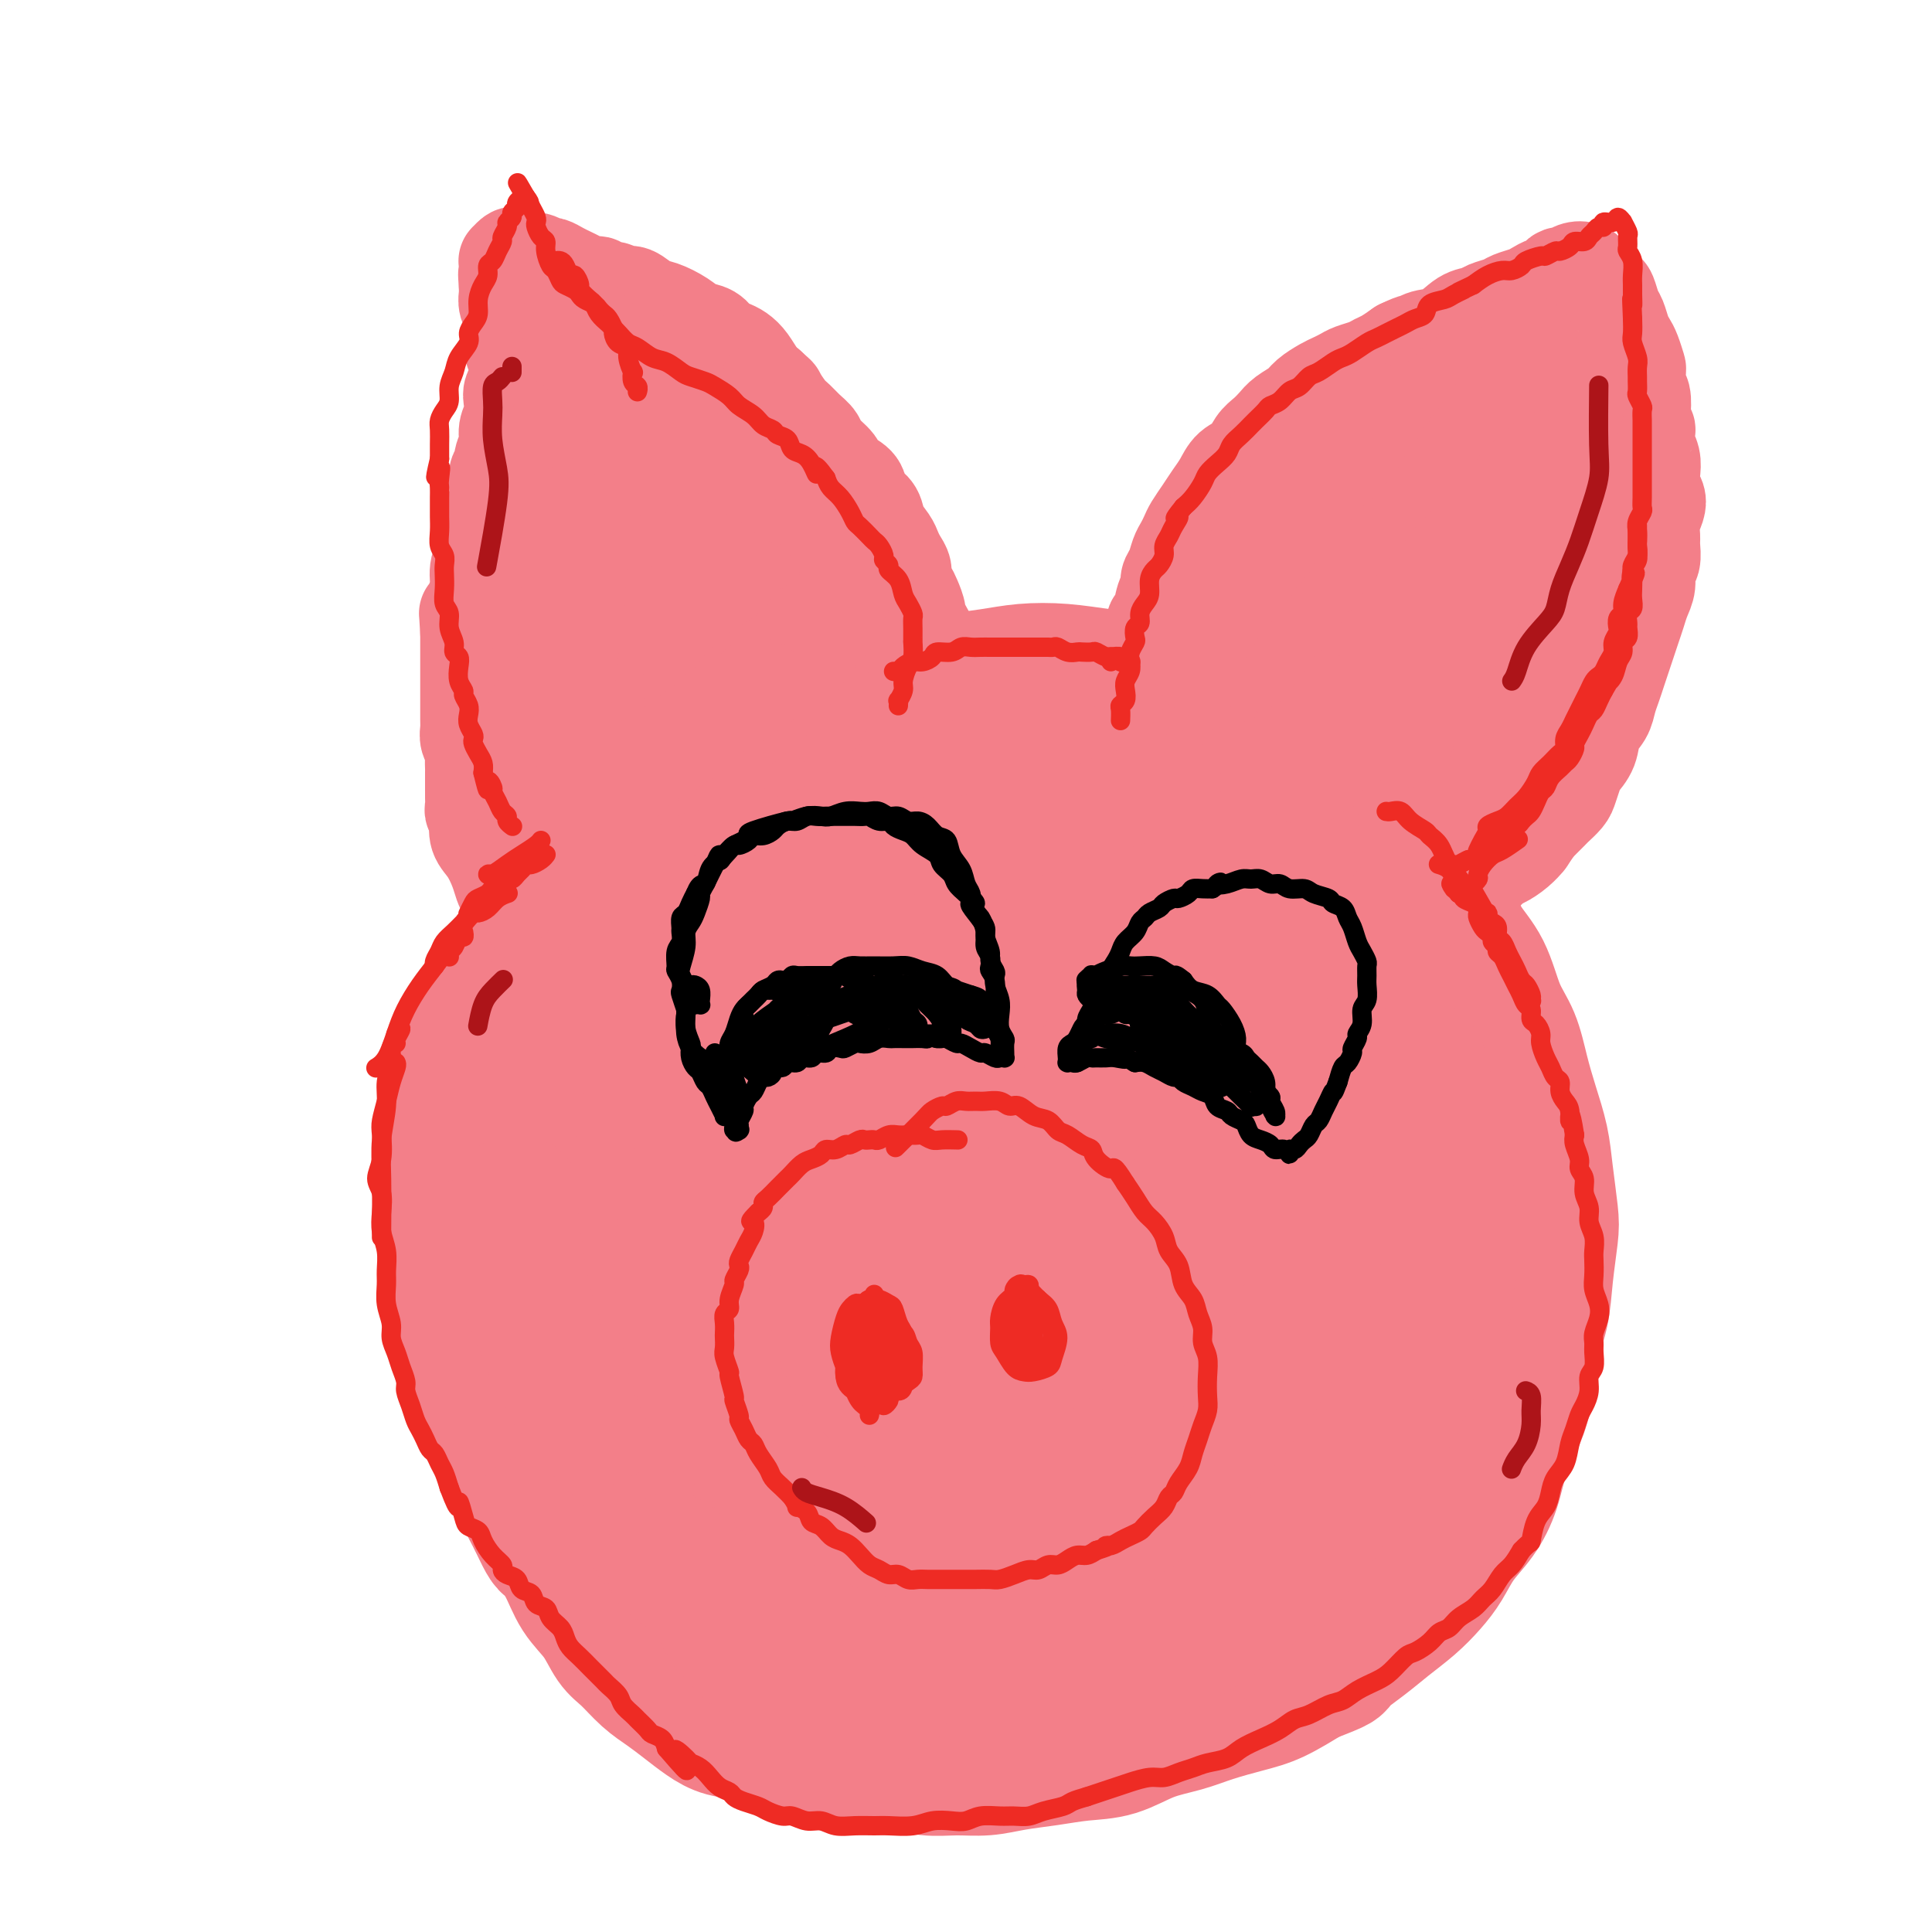 <svg viewBox='0 0 400 400' version='1.1' xmlns='http://www.w3.org/2000/svg' xmlns:xlink='http://www.w3.org/1999/xlink'><g fill='none' stroke='#F37F89' stroke-width='28' stroke-linecap='round' stroke-linejoin='round'><path d='M174,167c-0.242,0.121 -0.483,0.243 -1,0c-0.517,-0.243 -1.308,-0.850 -2,-1c-0.692,-0.150 -1.285,0.156 -2,0c-0.715,-0.156 -1.554,-0.774 -2,-1c-0.446,-0.226 -0.500,-0.060 -1,0c-0.500,0.060 -1.446,0.015 -2,0c-0.554,-0.015 -0.715,-0.000 -1,0c-0.285,0.000 -0.696,-0.015 -1,0c-0.304,0.015 -0.503,0.059 -1,0c-0.497,-0.059 -1.291,-0.222 -2,0c-0.709,0.222 -1.334,0.829 -2,1c-0.666,0.171 -1.375,-0.095 -2,0c-0.625,0.095 -1.168,0.549 -2,1c-0.832,0.451 -1.955,0.898 -3,1c-1.045,0.102 -2.012,-0.142 -3,0c-0.988,0.142 -1.997,0.671 -3,1c-1.003,0.329 -2.001,0.458 -3,1c-0.999,0.542 -2.000,1.496 -3,2c-1.000,0.504 -2.000,0.558 -3,1c-1.000,0.442 -2.001,1.273 -3,2c-0.999,0.727 -1.995,1.349 -3,2c-1.005,0.651 -2.019,1.331 -3,2c-0.981,0.669 -1.929,1.326 -3,2c-1.071,0.674 -2.267,1.366 -3,2c-0.733,0.634 -1.005,1.209 -2,2c-0.995,0.791 -2.713,1.797 -4,3c-1.287,1.203 -2.144,2.601 -3,4'/><path d='M111,192c-5.019,3.945 -2.566,2.806 -2,3c0.566,0.194 -0.755,1.721 -2,3c-1.245,1.279 -2.414,2.310 -3,3c-0.586,0.690 -0.590,1.041 -1,2c-0.410,0.959 -1.227,2.528 -2,4c-0.773,1.472 -1.503,2.848 -2,4c-0.497,1.152 -0.763,2.080 -1,3c-0.237,0.920 -0.445,1.831 -1,3c-0.555,1.169 -1.455,2.597 -2,4c-0.545,1.403 -0.734,2.783 -1,4c-0.266,1.217 -0.607,2.271 -1,3c-0.393,0.729 -0.837,1.133 -1,2c-0.163,0.867 -0.045,2.198 0,3c0.045,0.802 0.016,1.076 0,2c-0.016,0.924 -0.019,2.500 0,4c0.019,1.500 0.062,2.926 0,4c-0.062,1.074 -0.228,1.798 0,3c0.228,1.202 0.849,2.883 1,4c0.151,1.117 -0.167,1.669 0,3c0.167,1.331 0.818,3.440 1,5c0.182,1.560 -0.106,2.572 0,4c0.106,1.428 0.605,3.273 1,5c0.395,1.727 0.687,3.336 1,5c0.313,1.664 0.649,3.384 1,5c0.351,1.616 0.717,3.128 1,5c0.283,1.872 0.484,4.106 1,6c0.516,1.894 1.348,3.450 2,5c0.652,1.550 1.123,3.096 2,5c0.877,1.904 2.159,4.166 3,6c0.841,1.834 1.240,3.238 2,5c0.760,1.762 1.880,3.881 3,6'/><path d='M111,315c2.388,5.148 2.358,4.517 3,5c0.642,0.483 1.956,2.081 3,4c1.044,1.919 1.819,4.159 3,6c1.181,1.841 2.770,3.283 4,5c1.230,1.717 2.103,3.709 3,5c0.897,1.291 1.818,1.882 3,3c1.182,1.118 2.625,2.762 4,4c1.375,1.238 2.681,2.071 4,3c1.319,0.929 2.652,1.954 4,3c1.348,1.046 2.711,2.111 4,3c1.289,0.889 2.503,1.600 4,2c1.497,0.400 3.278,0.488 5,1c1.722,0.512 3.387,1.448 5,2c1.613,0.552 3.176,0.721 5,1c1.824,0.279 3.911,0.667 6,1c2.089,0.333 4.182,0.611 6,1c1.818,0.389 3.363,0.890 5,1c1.637,0.110 3.366,-0.170 5,0c1.634,0.170 3.173,0.789 5,1c1.827,0.211 3.943,0.015 6,0c2.057,-0.015 4.057,0.153 6,0c1.943,-0.153 3.830,-0.625 6,-1c2.170,-0.375 4.624,-0.653 7,-1c2.376,-0.347 4.674,-0.764 7,-1c2.326,-0.236 4.680,-0.290 7,-1c2.320,-0.710 4.607,-2.076 7,-3c2.393,-0.924 4.893,-1.408 7,-2c2.107,-0.592 3.823,-1.293 6,-2c2.177,-0.707 4.817,-1.421 7,-2c2.183,-0.579 3.909,-1.023 6,-2c2.091,-0.977 4.545,-2.489 7,-4'/><path d='M271,347c7.307,-2.809 5.574,-2.330 6,-3c0.426,-0.670 3.009,-2.488 5,-4c1.991,-1.512 3.389,-2.718 5,-4c1.611,-1.282 3.435,-2.641 5,-4c1.565,-1.359 2.870,-2.717 4,-4c1.130,-1.283 2.083,-2.490 3,-4c0.917,-1.510 1.796,-3.322 3,-5c1.204,-1.678 2.732,-3.222 4,-5c1.268,-1.778 2.275,-3.790 3,-6c0.725,-2.210 1.168,-4.619 2,-7c0.832,-2.381 2.054,-4.734 3,-7c0.946,-2.266 1.616,-4.444 2,-7c0.384,-2.556 0.482,-5.488 1,-8c0.518,-2.512 1.456,-4.603 2,-7c0.544,-2.397 0.694,-5.100 1,-8c0.306,-2.900 0.770,-5.995 1,-8c0.230,-2.005 0.227,-2.918 0,-5c-0.227,-2.082 -0.679,-5.333 -1,-8c-0.321,-2.667 -0.512,-4.751 -1,-7c-0.488,-2.249 -1.273,-4.663 -2,-7c-0.727,-2.337 -1.395,-4.598 -2,-7c-0.605,-2.402 -1.146,-4.945 -2,-7c-0.854,-2.055 -2.019,-3.623 -3,-6c-0.981,-2.377 -1.776,-5.562 -3,-8c-1.224,-2.438 -2.875,-4.130 -4,-6c-1.125,-1.870 -1.723,-3.920 -3,-6c-1.277,-2.080 -3.232,-4.190 -5,-6c-1.768,-1.810 -3.350,-3.320 -5,-5c-1.650,-1.680 -3.367,-3.529 -5,-5c-1.633,-1.471 -3.181,-2.563 -5,-4c-1.819,-1.437 -3.910,-3.218 -6,-5'/><path d='M274,164c-4.542,-4.106 -5.398,-4.871 -7,-6c-1.602,-1.129 -3.949,-2.621 -6,-4c-2.051,-1.379 -3.806,-2.645 -6,-4c-2.194,-1.355 -4.828,-2.797 -7,-4c-2.172,-1.203 -3.881,-2.165 -6,-3c-2.119,-0.835 -4.647,-1.541 -7,-2c-2.353,-0.459 -4.532,-0.670 -7,-1c-2.468,-0.330 -5.225,-0.780 -8,-1c-2.775,-0.220 -5.570,-0.211 -8,0c-2.430,0.211 -4.496,0.625 -7,1c-2.504,0.375 -5.444,0.712 -8,1c-2.556,0.288 -4.726,0.527 -7,1c-2.274,0.473 -4.651,1.182 -7,2c-2.349,0.818 -4.671,1.747 -7,3c-2.329,1.253 -4.664,2.831 -7,4c-2.336,1.169 -4.672,1.928 -7,3c-2.328,1.072 -4.649,2.456 -7,4c-2.351,1.544 -4.734,3.248 -7,5c-2.266,1.752 -4.415,3.550 -6,5c-1.585,1.450 -2.604,2.550 -4,4c-1.396,1.450 -3.168,3.251 -5,5c-1.832,1.749 -3.725,3.447 -5,5c-1.275,1.553 -1.932,2.960 -3,5c-1.068,2.040 -2.547,4.713 -4,7c-1.453,2.287 -2.879,4.189 -4,6c-1.121,1.811 -1.936,3.531 -3,6c-1.064,2.469 -2.376,5.686 -3,8c-0.624,2.314 -0.559,3.723 -1,6c-0.441,2.277 -1.388,5.421 -2,8c-0.612,2.579 -0.889,4.594 -1,8c-0.111,3.406 -0.055,8.203 0,13'/><path d='M107,249c-0.051,5.515 0.320,8.803 1,12c0.680,3.197 1.668,6.303 3,10c1.332,3.697 3.008,7.984 5,12c1.992,4.016 4.299,7.760 7,11c2.701,3.240 5.794,5.977 9,9c3.206,3.023 6.523,6.333 10,9c3.477,2.667 7.115,4.693 11,7c3.885,2.307 8.019,4.896 12,7c3.981,2.104 7.810,3.724 12,5c4.190,1.276 8.741,2.208 13,3c4.259,0.792 8.227,1.444 13,2c4.773,0.556 10.351,1.017 15,1c4.649,-0.017 8.368,-0.510 12,-1c3.632,-0.490 7.178,-0.976 11,-2c3.822,-1.024 7.919,-2.586 11,-4c3.081,-1.414 5.147,-2.681 7,-4c1.853,-1.319 3.493,-2.691 5,-4c1.507,-1.309 2.880,-2.554 4,-4c1.120,-1.446 1.988,-3.093 3,-5c1.012,-1.907 2.169,-4.075 3,-6c0.831,-1.925 1.338,-3.606 2,-6c0.662,-2.394 1.481,-5.502 2,-9c0.519,-3.498 0.740,-7.387 1,-11c0.260,-3.613 0.559,-6.948 1,-11c0.441,-4.052 1.025,-8.819 1,-13c-0.025,-4.181 -0.658,-7.777 -1,-12c-0.342,-4.223 -0.393,-9.074 -1,-13c-0.607,-3.926 -1.771,-6.929 -3,-11c-1.229,-4.071 -2.523,-9.211 -4,-14c-1.477,-4.789 -3.136,-9.225 -5,-13c-1.864,-3.775 -3.932,-6.887 -6,-10'/><path d='M261,184c-3.484,-7.483 -4.693,-7.691 -7,-9c-2.307,-1.309 -5.713,-3.720 -9,-6c-3.287,-2.280 -6.456,-4.429 -10,-6c-3.544,-1.571 -7.463,-2.563 -11,-3c-3.537,-0.437 -6.692,-0.318 -10,0c-3.308,0.318 -6.769,0.836 -11,2c-4.231,1.164 -9.231,2.974 -14,5c-4.769,2.026 -9.306,4.268 -14,7c-4.694,2.732 -9.544,5.952 -14,10c-4.456,4.048 -8.518,8.922 -12,14c-3.482,5.078 -6.382,10.358 -9,16c-2.618,5.642 -4.952,11.646 -6,18c-1.048,6.354 -0.809,13.060 0,20c0.809,6.940 2.187,14.115 5,21c2.813,6.885 7.060,13.479 12,20c4.940,6.521 10.573,12.969 17,18c6.427,5.031 13.649,8.646 21,11c7.351,2.354 14.831,3.449 22,4c7.169,0.551 14.026,0.558 21,-1c6.974,-1.558 14.065,-4.683 20,-8c5.935,-3.317 10.713,-6.827 15,-12c4.287,-5.173 8.082,-12.010 11,-19c2.918,-6.990 4.959,-14.131 6,-22c1.041,-7.869 1.081,-16.464 0,-25c-1.081,-8.536 -3.285,-17.014 -6,-24c-2.715,-6.986 -5.942,-12.480 -13,-18c-7.058,-5.520 -17.946,-11.068 -24,-14c-6.054,-2.932 -7.272,-3.250 -15,-2c-7.728,1.250 -21.965,4.067 -32,8c-10.035,3.933 -15.867,8.981 -22,15c-6.133,6.019 -12.566,13.010 -19,20'/><path d='M153,224c-5.050,7.335 -8.176,15.674 -10,24c-1.824,8.326 -2.347,16.639 -1,25c1.347,8.361 4.564,16.770 9,24c4.436,7.230 10.092,13.281 17,18c6.908,4.719 15.068,8.107 23,10c7.932,1.893 15.635,2.290 23,1c7.365,-1.290 14.392,-4.266 21,-8c6.608,-3.734 12.798,-8.225 18,-14c5.202,-5.775 9.417,-12.835 13,-19c3.583,-6.165 6.534,-11.434 8,-20c1.466,-8.566 1.446,-20.428 0,-29c-1.446,-8.572 -4.320,-13.855 -8,-19c-3.680,-5.145 -8.166,-10.152 -14,-14c-5.834,-3.848 -13.015,-6.538 -20,-7c-6.985,-0.462 -13.773,1.303 -21,4c-7.227,2.697 -14.891,6.328 -22,11c-7.109,4.672 -13.661,10.387 -19,17c-5.339,6.613 -9.463,14.123 -12,22c-2.537,7.877 -3.485,16.120 -3,24c0.485,7.880 2.404,15.397 6,22c3.596,6.603 8.868,12.294 15,17c6.132,4.706 13.122,8.429 20,10c6.878,1.571 13.642,0.990 21,-1c7.358,-1.990 15.309,-5.389 20,-7c4.691,-1.611 6.120,-1.436 11,-8c4.880,-6.564 13.210,-19.868 17,-29c3.790,-9.132 3.040,-14.091 2,-20c-1.040,-5.909 -2.372,-12.770 -5,-19c-2.628,-6.230 -6.554,-11.831 -11,-16c-4.446,-4.169 -9.413,-6.905 -15,-8c-5.587,-1.095 -11.793,-0.547 -18,0'/><path d='M218,215c-6.236,1.413 -12.826,4.944 -19,9c-6.174,4.056 -11.934,8.635 -16,14c-4.066,5.365 -6.439,11.516 -8,18c-1.561,6.484 -2.309,13.301 -1,19c1.309,5.699 4.677,10.279 9,14c4.323,3.721 9.602,6.583 15,8c5.398,1.417 10.914,1.389 16,0c5.086,-1.389 9.740,-4.137 14,-8c4.260,-3.863 8.126,-8.839 11,-14c2.874,-5.161 4.756,-10.507 6,-16c1.244,-5.493 1.852,-11.132 1,-16c-0.852,-4.868 -3.163,-8.966 -6,-13c-2.837,-4.034 -6.201,-8.004 -10,-10c-3.799,-1.996 -8.032,-2.017 -12,0c-3.968,2.017 -7.671,6.073 -11,11c-3.329,4.927 -6.285,10.727 -8,17c-1.715,6.273 -2.191,13.020 -2,19c0.191,5.980 1.048,11.194 3,15c1.952,3.806 5.000,6.205 8,7c3.000,0.795 5.951,-0.013 9,-2c3.049,-1.987 6.195,-5.152 9,-9c2.805,-3.848 5.270,-8.380 7,-13c1.730,-4.620 2.725,-9.327 3,-14c0.275,-4.673 -0.168,-9.311 -1,-13c-0.832,-3.689 -2.051,-6.430 -5,-8c-2.949,-1.570 -7.627,-1.968 -11,-1c-3.373,0.968 -5.440,3.301 -8,7c-2.560,3.699 -5.614,8.765 -7,14c-1.386,5.235 -1.104,10.640 -1,15c0.104,4.360 0.030,7.674 1,10c0.970,2.326 2.985,3.663 5,5'/><path d='M209,280c2.059,0.748 4.705,0.117 7,-1c2.295,-1.117 4.239,-2.722 6,-5c1.761,-2.278 3.340,-5.230 4,-9c0.660,-3.770 0.403,-8.357 0,-11c-0.403,-2.643 -0.950,-3.343 -2,-5c-1.050,-1.657 -2.604,-4.271 -4,-5c-1.396,-0.729 -2.635,0.425 -4,2c-1.365,1.575 -2.856,3.569 -4,6c-1.144,2.431 -1.939,5.298 -2,9c-0.061,3.702 0.614,8.241 1,11c0.386,2.759 0.484,3.740 1,4c0.516,0.260 1.450,-0.201 2,-1c0.550,-0.799 0.716,-1.935 1,-4c0.284,-2.065 0.686,-5.059 1,-8c0.314,-2.941 0.540,-5.827 1,-9c0.460,-3.173 1.153,-6.631 2,-10c0.847,-3.369 1.847,-6.648 3,-10c1.153,-3.352 2.457,-6.777 4,-10c1.543,-3.223 3.323,-6.245 5,-9c1.677,-2.755 3.251,-5.242 5,-7c1.749,-1.758 3.674,-2.786 6,-4c2.326,-1.214 5.052,-2.615 7,-4c1.948,-1.385 3.118,-2.756 6,-4c2.882,-1.244 7.474,-2.361 10,-3c2.526,-0.639 2.984,-0.799 5,-1c2.016,-0.201 5.590,-0.444 8,0c2.410,0.444 3.657,1.575 5,3c1.343,1.425 2.783,3.145 4,5c1.217,1.855 2.212,3.846 3,6c0.788,2.154 1.368,4.473 2,7c0.632,2.527 1.316,5.264 2,8'/><path d='M294,221c1.216,4.677 0.757,5.871 1,8c0.243,2.129 1.187,5.195 2,8c0.813,2.805 1.494,5.349 2,8c0.506,2.651 0.838,5.408 1,8c0.162,2.592 0.153,5.018 0,8c-0.153,2.982 -0.451,6.522 -1,9c-0.549,2.478 -1.351,3.896 -4,9c-2.649,5.104 -7.146,13.893 -10,19c-2.854,5.107 -4.064,6.533 -6,9c-1.936,2.467 -4.597,5.976 -7,9c-2.403,3.024 -4.549,5.563 -7,8c-2.451,2.437 -5.208,4.771 -8,7c-2.792,2.229 -5.619,4.352 -8,6c-2.381,1.648 -4.318,2.820 -7,4c-2.682,1.180 -6.111,2.368 -9,3c-2.889,0.632 -5.238,0.707 -8,1c-2.762,0.293 -5.936,0.805 -9,1c-3.064,0.195 -6.019,0.074 -9,0c-2.981,-0.074 -5.989,-0.099 -9,0c-3.011,0.099 -6.026,0.323 -9,0c-2.974,-0.323 -5.909,-1.194 -9,-2c-3.091,-0.806 -6.340,-1.549 -10,-3c-3.660,-1.451 -7.733,-3.610 -11,-5c-3.267,-1.390 -5.730,-2.011 -8,-3c-2.270,-0.989 -4.348,-2.345 -6,-4c-1.652,-1.655 -2.879,-3.609 -4,-5c-1.121,-1.391 -2.135,-2.218 -3,-3c-0.865,-0.782 -1.579,-1.518 -2,-2c-0.421,-0.482 -0.549,-0.709 0,0c0.549,0.709 1.774,2.355 3,4'/><path d='M139,323c1.500,1.470 3.751,3.146 6,5c2.249,1.854 4.496,3.887 7,6c2.504,2.113 5.267,4.305 8,6c2.733,1.695 5.438,2.891 8,4c2.562,1.109 4.981,2.131 7,3c2.019,0.869 3.638,1.585 5,2c1.362,0.415 2.467,0.530 3,1c0.533,0.470 0.492,1.296 0,1c-0.492,-0.296 -1.437,-1.715 -3,-3c-1.563,-1.285 -3.744,-2.435 -6,-4c-2.256,-1.565 -4.585,-3.546 -7,-5c-2.415,-1.454 -4.915,-2.380 -7,-3c-2.085,-0.620 -3.757,-0.933 -5,-1c-1.243,-0.067 -2.059,0.111 -3,0c-0.941,-0.111 -2.008,-0.511 -2,0c0.008,0.511 1.092,1.934 2,3c0.908,1.066 1.641,1.775 3,3c1.359,1.225 3.344,2.968 5,4c1.656,1.032 2.984,1.355 4,2c1.016,0.645 1.719,1.613 2,2c0.281,0.387 0.141,0.194 0,0'/></g>
<g fill='none' stroke='#F37F89' stroke-width='20' stroke-linecap='round' stroke-linejoin='round'><path d='M110,190c0.089,-0.362 0.178,-0.724 0,-1c-0.178,-0.276 -0.622,-0.466 -1,-1c-0.378,-0.534 -0.690,-1.411 -1,-2c-0.310,-0.589 -0.619,-0.890 -1,-2c-0.381,-1.110 -0.833,-3.030 -1,-4c-0.167,-0.970 -0.048,-0.992 0,-1c0.048,-0.008 0.024,-0.004 0,0'/><path d='M106,184c-0.002,0.308 -0.003,0.616 0,1c0.003,0.384 0.012,0.844 0,1c-0.012,0.156 -0.044,0.010 0,0c0.044,-0.010 0.164,0.118 0,0c-0.164,-0.118 -0.612,-0.481 -1,-1c-0.388,-0.519 -0.717,-1.193 -1,-2c-0.283,-0.807 -0.520,-1.746 -1,-3c-0.480,-1.254 -1.204,-2.822 -2,-4c-0.796,-1.178 -1.663,-1.964 -2,-3c-0.337,-1.036 -0.143,-2.322 0,-3c0.143,-0.678 0.234,-0.749 0,-1c-0.234,-0.251 -0.795,-0.682 -1,-1c-0.205,-0.318 -0.055,-0.523 0,-1c0.055,-0.477 0.015,-1.226 0,-2c-0.015,-0.774 -0.004,-1.572 0,-2c0.004,-0.428 0.002,-0.485 0,-1c-0.002,-0.515 -0.004,-1.489 0,-2c0.004,-0.511 0.015,-0.560 0,-1c-0.015,-0.440 -0.057,-1.270 0,-2c0.057,-0.730 0.211,-1.361 0,-2c-0.211,-0.639 -0.789,-1.288 -1,-2c-0.211,-0.712 -0.057,-1.488 0,-2c0.057,-0.512 0.015,-0.759 0,-1c-0.015,-0.241 -0.004,-0.477 0,-1c0.004,-0.523 0.001,-1.334 0,-2c-0.001,-0.666 -0.000,-1.188 0,-2c0.000,-0.812 0.000,-1.912 0,-3c-0.000,-1.088 -0.000,-2.162 0,-3c0.000,-0.838 0.000,-1.441 0,-2c-0.000,-0.559 -0.000,-1.074 0,-2c0.000,-0.926 0.000,-2.265 0,-3c-0.000,-0.735 -0.000,-0.868 0,-1'/><path d='M97,131c-0.375,-6.852 -0.312,-2.983 0,-2c0.312,0.983 0.872,-0.919 1,-2c0.128,-1.081 -0.177,-1.339 0,-2c0.177,-0.661 0.836,-1.724 1,-3c0.164,-1.276 -0.167,-2.763 0,-4c0.167,-1.237 0.832,-2.222 1,-3c0.168,-0.778 -0.162,-1.348 0,-2c0.162,-0.652 0.814,-1.384 1,-2c0.186,-0.616 -0.095,-1.114 0,-2c0.095,-0.886 0.565,-2.159 1,-3c0.435,-0.841 0.833,-1.250 1,-2c0.167,-0.750 0.101,-1.842 0,-3c-0.101,-1.158 -0.238,-2.382 0,-3c0.238,-0.618 0.852,-0.629 1,-1c0.148,-0.371 -0.170,-1.100 0,-2c0.170,-0.900 0.829,-1.970 1,-3c0.171,-1.030 -0.147,-2.019 0,-3c0.147,-0.981 0.757,-1.954 1,-3c0.243,-1.046 0.119,-2.166 0,-3c-0.119,-0.834 -0.232,-1.382 0,-2c0.232,-0.618 0.808,-1.305 1,-2c0.192,-0.695 -0.001,-1.397 0,-2c0.001,-0.603 0.198,-1.106 0,-2c-0.198,-0.894 -0.789,-2.179 -1,-3c-0.211,-0.821 -0.043,-1.179 0,-2c0.043,-0.821 -0.041,-2.104 0,-3c0.041,-0.896 0.207,-1.406 0,-2c-0.207,-0.594 -0.787,-1.273 -1,-2c-0.213,-0.727 -0.057,-1.504 0,-2c0.057,-0.496 0.016,-0.713 0,-1c-0.016,-0.287 -0.008,-0.643 0,-1'/><path d='M105,59c-0.308,-3.443 -0.079,-2.050 0,-2c0.079,0.050 0.009,-1.241 0,-2c-0.009,-0.759 0.042,-0.984 0,-1c-0.042,-0.016 -0.177,0.177 0,0c0.177,-0.177 0.667,-0.723 1,-1c0.333,-0.277 0.508,-0.285 1,0c0.492,0.285 1.301,0.864 2,1c0.699,0.136 1.290,-0.171 2,0c0.710,0.171 1.541,0.819 2,1c0.459,0.181 0.546,-0.106 1,0c0.454,0.106 1.273,0.603 2,1c0.727,0.397 1.361,0.694 2,1c0.639,0.306 1.284,0.622 2,1c0.716,0.378 1.504,0.818 2,1c0.496,0.182 0.699,0.106 1,0c0.301,-0.106 0.698,-0.240 1,0c0.302,0.240 0.507,0.856 1,1c0.493,0.144 1.275,-0.183 2,0c0.725,0.183 1.394,0.878 2,1c0.606,0.122 1.148,-0.328 2,0c0.852,0.328 2.014,1.435 3,2c0.986,0.565 1.797,0.589 3,1c1.203,0.411 2.797,1.209 4,2c1.203,0.791 2.013,1.573 3,2c0.987,0.427 2.151,0.498 3,1c0.849,0.502 1.382,1.437 2,2c0.618,0.563 1.320,0.756 2,1c0.680,0.244 1.337,0.540 2,1c0.663,0.460 1.332,1.085 2,2c0.668,0.915 1.334,2.118 2,3c0.666,0.882 1.333,1.441 2,2'/><path d='M159,80c2.214,1.998 1.749,1.494 2,2c0.251,0.506 1.217,2.021 2,3c0.783,0.979 1.384,1.421 2,2c0.616,0.579 1.248,1.296 2,2c0.752,0.704 1.623,1.396 2,2c0.377,0.604 0.258,1.120 1,2c0.742,0.880 2.344,2.123 3,3c0.656,0.877 0.365,1.389 1,2c0.635,0.611 2.197,1.321 3,2c0.803,0.679 0.849,1.326 1,2c0.151,0.674 0.408,1.374 1,2c0.592,0.626 1.520,1.179 2,2c0.480,0.821 0.511,1.911 1,3c0.489,1.089 1.437,2.179 2,3c0.563,0.821 0.742,1.375 1,2c0.258,0.625 0.594,1.321 1,2c0.406,0.679 0.883,1.340 1,2c0.117,0.660 -0.127,1.319 0,2c0.127,0.681 0.625,1.386 1,2c0.375,0.614 0.626,1.138 1,2c0.374,0.862 0.870,2.061 1,3c0.130,0.939 -0.105,1.617 0,2c0.105,0.383 0.550,0.470 1,1c0.450,0.530 0.905,1.501 1,2c0.095,0.499 -0.170,0.526 0,1c0.170,0.474 0.777,1.397 1,2c0.223,0.603 0.064,0.887 0,1c-0.064,0.113 -0.032,0.057 0,0'/><path d='M239,137c0.113,0.005 0.226,0.009 0,0c-0.226,-0.009 -0.790,-0.033 -1,0c-0.210,0.033 -0.067,0.122 0,0c0.067,-0.122 0.059,-0.456 0,-1c-0.059,-0.544 -0.170,-1.298 0,-2c0.170,-0.702 0.620,-1.351 1,-2c0.380,-0.649 0.689,-1.298 1,-2c0.311,-0.702 0.622,-1.458 1,-2c0.378,-0.542 0.822,-0.869 1,-1c0.178,-0.131 0.089,-0.065 0,0'/><path d='M239,131c0.025,0.225 0.049,0.451 0,0c-0.049,-0.451 -0.172,-1.577 0,-2c0.172,-0.423 0.637,-0.143 1,-1c0.363,-0.857 0.622,-2.852 1,-4c0.378,-1.148 0.875,-1.448 1,-2c0.125,-0.552 -0.121,-1.355 0,-2c0.121,-0.645 0.609,-1.130 1,-2c0.391,-0.870 0.685,-2.123 1,-3c0.315,-0.877 0.651,-1.379 1,-2c0.349,-0.621 0.713,-1.362 1,-2c0.287,-0.638 0.499,-1.172 1,-2c0.501,-0.828 1.293,-1.950 2,-3c0.707,-1.050 1.330,-2.028 2,-3c0.670,-0.972 1.387,-1.937 2,-3c0.613,-1.063 1.123,-2.224 2,-3c0.877,-0.776 2.121,-1.166 3,-2c0.879,-0.834 1.394,-2.110 2,-3c0.606,-0.890 1.302,-1.393 2,-2c0.698,-0.607 1.398,-1.318 2,-2c0.602,-0.682 1.106,-1.334 2,-2c0.894,-0.666 2.179,-1.344 3,-2c0.821,-0.656 1.177,-1.289 2,-2c0.823,-0.711 2.111,-1.500 3,-2c0.889,-0.500 1.379,-0.712 2,-1c0.621,-0.288 1.373,-0.654 2,-1c0.627,-0.346 1.129,-0.673 2,-1c0.871,-0.327 2.110,-0.655 3,-1c0.890,-0.345 1.432,-0.708 2,-1c0.568,-0.292 1.162,-0.512 2,-1c0.838,-0.488 1.919,-1.244 3,-2'/><path d='M290,72c3.548,-1.717 2.918,-1.009 3,-1c0.082,0.009 0.874,-0.680 2,-1c1.126,-0.320 2.585,-0.271 4,-1c1.415,-0.729 2.787,-2.237 4,-3c1.213,-0.763 2.268,-0.782 3,-1c0.732,-0.218 1.140,-0.636 2,-1c0.860,-0.364 2.170,-0.676 3,-1c0.830,-0.324 1.178,-0.660 2,-1c0.822,-0.340 2.118,-0.682 3,-1c0.882,-0.318 1.350,-0.611 2,-1c0.650,-0.389 1.483,-0.874 2,-1c0.517,-0.126 0.719,0.106 1,0c0.281,-0.106 0.642,-0.551 1,-1c0.358,-0.449 0.712,-0.902 1,-1c0.288,-0.098 0.510,0.158 1,0c0.490,-0.158 1.248,-0.729 2,-1c0.752,-0.271 1.497,-0.243 2,0c0.503,0.243 0.765,0.702 1,1c0.235,0.298 0.444,0.435 1,1c0.556,0.565 1.458,1.559 2,2c0.542,0.441 0.723,0.331 1,1c0.277,0.669 0.651,2.117 1,3c0.349,0.883 0.671,1.200 1,2c0.329,0.800 0.663,2.082 1,3c0.337,0.918 0.678,1.471 1,2c0.322,0.529 0.626,1.032 1,2c0.374,0.968 0.818,2.400 1,3c0.182,0.600 0.100,0.367 0,1c-0.100,0.633 -0.219,2.132 0,3c0.219,0.868 0.777,1.105 1,2c0.223,0.895 0.112,2.447 0,4'/><path d='M340,86c1.171,3.940 1.097,2.788 1,3c-0.097,0.212 -0.219,1.786 0,3c0.219,1.214 0.778,2.068 1,3c0.222,0.932 0.108,1.943 0,3c-0.108,1.057 -0.211,2.160 0,3c0.211,0.840 0.736,1.417 1,2c0.264,0.583 0.268,1.171 0,2c-0.268,0.829 -0.808,1.898 -1,3c-0.192,1.102 -0.037,2.238 0,3c0.037,0.762 -0.046,1.152 0,2c0.046,0.848 0.220,2.155 0,3c-0.220,0.845 -0.832,1.226 -1,2c-0.168,0.774 0.110,1.939 0,3c-0.110,1.061 -0.607,2.016 -1,3c-0.393,0.984 -0.683,1.996 -1,3c-0.317,1.004 -0.662,2.001 -1,3c-0.338,0.999 -0.668,2.000 -1,3c-0.332,1.000 -0.665,2.000 -1,3c-0.335,1.000 -0.671,1.999 -1,3c-0.329,1.001 -0.650,2.004 -1,3c-0.350,0.996 -0.727,1.986 -1,3c-0.273,1.014 -0.440,2.052 -1,3c-0.560,0.948 -1.512,1.805 -2,3c-0.488,1.195 -0.511,2.729 -1,4c-0.489,1.271 -1.445,2.281 -2,3c-0.555,0.719 -0.711,1.147 -1,2c-0.289,0.853 -0.713,2.132 -1,3c-0.287,0.868 -0.438,1.325 -1,2c-0.562,0.675 -1.536,1.566 -2,2c-0.464,0.434 -0.418,0.410 -1,1c-0.582,0.590 -1.791,1.795 -3,3'/><path d='M318,171c-2.075,3.064 -1.762,2.723 -2,3c-0.238,0.277 -1.026,1.172 -2,2c-0.974,0.828 -2.133,1.587 -3,2c-0.867,0.413 -1.443,0.478 -2,1c-0.557,0.522 -1.095,1.502 -2,2c-0.905,0.498 -2.177,0.516 -3,1c-0.823,0.484 -1.195,1.436 -2,2c-0.805,0.564 -2.042,0.739 -3,1c-0.958,0.261 -1.638,0.606 -2,1c-0.362,0.394 -0.405,0.837 -2,1c-1.595,0.163 -4.741,0.047 -6,0c-1.259,-0.047 -0.629,-0.023 0,0'/><path d='M280,95c-0.050,-0.342 -0.101,-0.684 0,-1c0.101,-0.316 0.353,-0.606 0,-1c-0.353,-0.394 -1.312,-0.892 -2,-1c-0.688,-0.108 -1.106,0.174 -2,1c-0.894,0.826 -2.264,2.196 -4,4c-1.736,1.804 -3.839,4.042 -6,7c-2.161,2.958 -4.381,6.636 -6,10c-1.619,3.364 -2.635,6.415 -4,9c-1.365,2.585 -3.077,4.702 -4,6c-0.923,1.298 -1.058,1.775 -1,2c0.058,0.225 0.307,0.199 1,-1c0.693,-1.199 1.829,-3.570 3,-6c1.171,-2.430 2.376,-4.920 4,-8c1.624,-3.080 3.666,-6.752 6,-10c2.334,-3.248 4.958,-6.073 7,-9c2.042,-2.927 3.500,-5.955 5,-8c1.500,-2.045 3.041,-3.106 4,-4c0.959,-0.894 1.336,-1.621 1,-1c-0.336,0.621 -1.384,2.591 -3,5c-1.616,2.409 -3.799,5.259 -6,9c-2.201,3.741 -4.418,8.373 -7,13c-2.582,4.627 -5.528,9.248 -8,13c-2.472,3.752 -4.470,6.635 -6,9c-1.530,2.365 -2.593,4.210 -3,5c-0.407,0.790 -0.158,0.523 1,-1c1.158,-1.523 3.226,-4.303 6,-8c2.774,-3.697 6.255,-8.311 10,-13c3.745,-4.689 7.755,-9.453 12,-14c4.245,-4.547 8.725,-8.879 13,-13c4.275,-4.121 8.343,-8.033 12,-11c3.657,-2.967 6.902,-4.991 9,-6c2.098,-1.009 3.049,-1.005 4,-1'/><path d='M316,71c1.742,0.373 -0.403,4.805 -3,9c-2.597,4.195 -5.645,8.154 -9,13c-3.355,4.846 -7.018,10.578 -11,16c-3.982,5.422 -8.282,10.534 -12,15c-3.718,4.466 -6.853,8.287 -9,11c-2.147,2.713 -3.305,4.317 -4,5c-0.695,0.683 -0.928,0.444 0,-1c0.928,-1.444 3.017,-4.092 6,-8c2.983,-3.908 6.862,-9.076 11,-14c4.138,-4.924 8.537,-9.603 13,-14c4.463,-4.397 8.990,-8.510 13,-12c4.010,-3.490 7.502,-6.357 10,-8c2.498,-1.643 4.001,-2.063 5,-2c0.999,0.063 1.492,0.608 0,4c-1.492,3.392 -4.971,9.630 -8,15c-3.029,5.370 -5.610,9.871 -9,15c-3.390,5.129 -7.589,10.886 -11,16c-3.411,5.114 -6.034,9.584 -8,13c-1.966,3.416 -3.276,5.778 -4,7c-0.724,1.222 -0.863,1.303 0,0c0.863,-1.303 2.727,-3.989 5,-7c2.273,-3.011 4.954,-6.345 8,-10c3.046,-3.655 6.458,-7.629 10,-11c3.542,-3.371 7.212,-6.137 10,-8c2.788,-1.863 4.692,-2.821 6,-3c1.308,-0.179 2.021,0.421 2,2c-0.021,1.579 -0.776,4.136 -2,7c-1.224,2.864 -2.916,6.036 -6,11c-3.084,4.964 -7.561,11.721 -11,17c-3.439,5.279 -5.840,9.080 -8,12c-2.160,2.920 -4.080,4.960 -6,7'/><path d='M294,168c-4.276,6.186 -2.466,3.652 -2,3c0.466,-0.652 -0.411,0.579 0,0c0.411,-0.579 2.109,-2.967 4,-5c1.891,-2.033 3.976,-3.711 6,-6c2.024,-2.289 3.988,-5.189 6,-8c2.012,-2.811 4.073,-5.535 6,-8c1.927,-2.465 3.721,-4.672 5,-7c1.279,-2.328 2.045,-4.776 3,-7c0.955,-2.224 2.099,-4.223 3,-6c0.901,-1.777 1.558,-3.330 2,-5c0.442,-1.670 0.670,-3.456 1,-5c0.330,-1.544 0.761,-2.845 1,-4c0.239,-1.155 0.285,-2.163 0,-3c-0.285,-0.837 -0.901,-1.502 -1,-2c-0.099,-0.498 0.320,-0.831 0,-1c-0.320,-0.169 -1.381,-0.176 -2,0c-0.619,0.176 -0.798,0.536 -1,1c-0.202,0.464 -0.427,1.033 -1,2c-0.573,0.967 -1.493,2.331 -2,4c-0.507,1.669 -0.599,3.642 -1,6c-0.401,2.358 -1.109,5.102 -2,8c-0.891,2.898 -1.963,5.952 -3,9c-1.037,3.048 -2.039,6.091 -3,9c-0.961,2.909 -1.883,5.685 -3,8c-1.117,2.315 -2.430,4.171 -4,6c-1.570,1.829 -3.399,3.633 -5,5c-1.601,1.367 -2.976,2.297 -4,3c-1.024,0.703 -1.697,1.178 -3,1c-1.303,-0.178 -3.235,-1.009 -4,-2c-0.765,-0.991 -0.361,-2.140 0,-4c0.361,-1.860 0.681,-4.430 1,-7'/><path d='M291,153c0.829,-3.339 2.402,-6.188 4,-9c1.598,-2.812 3.220,-5.588 5,-9c1.780,-3.412 3.719,-7.458 6,-11c2.281,-3.542 4.906,-6.578 7,-10c2.094,-3.422 3.658,-7.230 5,-10c1.342,-2.770 2.462,-4.502 3,-6c0.538,-1.498 0.495,-2.761 0,-3c-0.495,-0.239 -1.442,0.547 -3,2c-1.558,1.453 -3.728,3.572 -6,6c-2.272,2.428 -4.647,5.166 -8,9c-3.353,3.834 -7.686,8.764 -11,13c-3.314,4.236 -5.610,7.778 -8,11c-2.390,3.222 -4.874,6.123 -7,9c-2.126,2.877 -3.895,5.730 -5,8c-1.105,2.270 -1.546,3.956 -2,5c-0.454,1.044 -0.921,1.444 -1,2c-0.079,0.556 0.231,1.267 1,1c0.769,-0.267 1.996,-1.512 3,-3c1.004,-1.488 1.785,-3.220 3,-5c1.215,-1.780 2.864,-3.607 4,-5c1.136,-1.393 1.760,-2.352 2,-3c0.240,-0.648 0.095,-0.983 0,-1c-0.095,-0.017 -0.139,0.286 -1,1c-0.861,0.714 -2.539,1.840 -4,3c-1.461,1.160 -2.705,2.353 -5,4c-2.295,1.647 -5.642,3.747 -8,5c-2.358,1.253 -3.726,1.659 -5,2c-1.274,0.341 -2.455,0.617 -4,1c-1.545,0.383 -3.454,0.872 -5,1c-1.546,0.128 -2.727,-0.106 -4,0c-1.273,0.106 -2.636,0.553 -4,1'/><path d='M243,162c-4.374,0.905 -4.309,0.666 -5,1c-0.691,0.334 -2.137,1.240 -4,2c-1.863,0.760 -4.144,1.373 -6,2c-1.856,0.627 -3.286,1.268 -5,2c-1.714,0.732 -3.711,1.554 -6,2c-2.289,0.446 -4.870,0.516 -7,1c-2.130,0.484 -3.811,1.382 -6,2c-2.189,0.618 -4.888,0.955 -7,1c-2.112,0.045 -3.637,-0.201 -6,0c-2.363,0.201 -5.563,0.850 -8,1c-2.437,0.150 -4.111,-0.200 -6,0c-1.889,0.200 -3.993,0.949 -6,1c-2.007,0.051 -3.916,-0.597 -6,-1c-2.084,-0.403 -4.344,-0.561 -6,-1c-1.656,-0.439 -2.710,-1.158 -4,-2c-1.290,-0.842 -2.818,-1.807 -4,-3c-1.182,-1.193 -2.018,-2.613 -3,-4c-0.982,-1.387 -2.108,-2.741 -3,-5c-0.892,-2.259 -1.549,-5.422 -2,-8c-0.451,-2.578 -0.697,-4.572 -1,-7c-0.303,-2.428 -0.662,-5.292 -1,-9c-0.338,-3.708 -0.654,-8.260 -1,-11c-0.346,-2.740 -0.723,-3.667 -1,-6c-0.277,-2.333 -0.456,-6.073 -1,-9c-0.544,-2.927 -1.455,-5.041 -2,-7c-0.545,-1.959 -0.723,-3.764 -1,-6c-0.277,-2.236 -0.651,-4.903 -1,-7c-0.349,-2.097 -0.671,-3.624 -1,-5c-0.329,-1.376 -0.666,-2.601 -1,-4c-0.334,-1.399 -0.667,-2.971 -1,-4c-0.333,-1.029 -0.667,-1.514 -1,-2'/><path d='M130,76c-2.382,-12.130 -1.838,-3.955 -2,-1c-0.162,2.955 -1.029,0.689 -2,0c-0.971,-0.689 -2.047,0.197 -3,1c-0.953,0.803 -1.784,1.522 -3,3c-1.216,1.478 -2.817,3.716 -4,6c-1.183,2.284 -1.949,4.613 -3,7c-1.051,2.387 -2.388,4.833 -3,7c-0.612,2.167 -0.501,4.055 -1,7c-0.499,2.945 -1.609,6.948 -2,10c-0.391,3.052 -0.063,5.151 0,8c0.063,2.849 -0.138,6.446 0,10c0.138,3.554 0.615,7.066 1,10c0.385,2.934 0.678,5.290 1,8c0.322,2.710 0.675,5.772 1,8c0.325,2.228 0.624,3.621 1,5c0.376,1.379 0.830,2.746 1,4c0.170,1.254 0.056,2.397 0,3c-0.056,0.603 -0.055,0.665 0,1c0.055,0.335 0.165,0.942 0,1c-0.165,0.058 -0.605,-0.433 -1,-1c-0.395,-0.567 -0.747,-1.209 -1,-2c-0.253,-0.791 -0.409,-1.731 -1,-3c-0.591,-1.269 -1.619,-2.869 -2,-5c-0.381,-2.131 -0.117,-4.795 0,-7c0.117,-2.205 0.087,-3.951 0,-6c-0.087,-2.049 -0.231,-4.402 0,-6c0.231,-1.598 0.835,-2.442 1,-3c0.165,-0.558 -0.110,-0.830 0,-1c0.110,-0.170 0.607,-0.238 1,0c0.393,0.238 0.684,0.782 1,2c0.316,1.218 0.658,3.109 1,5'/><path d='M111,147c0.707,1.713 0.974,2.996 1,4c0.026,1.004 -0.188,1.730 0,2c0.188,0.270 0.779,0.084 1,0c0.221,-0.084 0.073,-0.067 0,-1c-0.073,-0.933 -0.071,-2.815 0,-5c0.071,-2.185 0.212,-4.672 0,-7c-0.212,-2.328 -0.776,-4.495 -1,-7c-0.224,-2.505 -0.108,-5.347 0,-8c0.108,-2.653 0.209,-5.115 0,-7c-0.209,-1.885 -0.729,-3.192 -1,-5c-0.271,-1.808 -0.295,-4.115 0,-6c0.295,-1.885 0.909,-3.346 1,-5c0.091,-1.654 -0.341,-3.501 0,-5c0.341,-1.499 1.453,-2.651 2,-4c0.547,-1.349 0.528,-2.897 1,-4c0.472,-1.103 1.435,-1.763 2,-2c0.565,-0.237 0.732,-0.051 1,0c0.268,0.051 0.638,-0.033 1,2c0.362,2.033 0.716,6.182 1,10c0.284,3.818 0.496,7.303 0,13c-0.496,5.697 -1.702,13.605 -2,18c-0.298,4.395 0.313,5.276 0,8c-0.313,2.724 -1.549,7.292 -2,10c-0.451,2.708 -0.117,3.555 0,4c0.117,0.445 0.018,0.489 0,0c-0.018,-0.489 0.047,-1.512 0,-3c-0.047,-1.488 -0.206,-3.440 0,-6c0.206,-2.560 0.777,-5.727 1,-9c0.223,-3.273 0.099,-6.650 0,-10c-0.099,-3.350 -0.171,-6.671 0,-9c0.171,-2.329 0.586,-3.664 1,-5'/><path d='M118,110c0.314,-6.958 0.098,-3.352 0,-1c-0.098,2.352 -0.080,3.452 0,5c0.080,1.548 0.221,3.545 0,8c-0.221,4.455 -0.803,11.368 -1,15c-0.197,3.632 -0.009,3.982 0,6c0.009,2.018 -0.162,5.703 0,7c0.162,1.297 0.658,0.205 1,-1c0.342,-1.205 0.529,-2.525 1,-5c0.471,-2.475 1.225,-6.107 2,-10c0.775,-3.893 1.569,-8.047 2,-12c0.431,-3.953 0.498,-7.704 1,-11c0.502,-3.296 1.439,-6.137 2,-8c0.561,-1.863 0.746,-2.747 1,-3c0.254,-0.253 0.578,0.124 1,2c0.422,1.876 0.944,5.249 1,9c0.056,3.751 -0.353,7.878 -1,12c-0.647,4.122 -1.533,8.239 -2,12c-0.467,3.761 -0.515,7.167 -1,10c-0.485,2.833 -1.406,5.092 -2,6c-0.594,0.908 -0.860,0.465 -1,-1c-0.140,-1.465 -0.154,-3.951 0,-7c0.154,-3.049 0.475,-6.662 1,-10c0.525,-3.338 1.255,-6.400 2,-9c0.745,-2.600 1.506,-4.738 2,-6c0.494,-1.262 0.720,-1.649 1,-1c0.280,0.649 0.614,2.335 1,5c0.386,2.665 0.824,6.311 1,10c0.176,3.689 0.088,7.422 0,11c-0.088,3.578 -0.178,7.002 0,10c0.178,2.998 0.622,5.571 1,7c0.378,1.429 0.689,1.715 1,2'/><path d='M132,162c0.903,6.817 0.662,1.859 1,-1c0.338,-2.859 1.256,-3.619 2,-6c0.744,-2.381 1.313,-6.383 2,-11c0.687,-4.617 1.491,-9.848 2,-15c0.509,-5.152 0.722,-10.224 1,-15c0.278,-4.776 0.622,-9.256 1,-13c0.378,-3.744 0.791,-6.750 1,-9c0.209,-2.250 0.214,-3.742 0,-5c-0.214,-1.258 -0.646,-2.281 -1,-3c-0.354,-0.719 -0.629,-1.133 -1,-1c-0.371,0.133 -0.839,0.813 -1,1c-0.161,0.187 -0.016,-0.120 0,0c0.016,0.120 -0.099,0.666 0,1c0.099,0.334 0.410,0.457 1,1c0.590,0.543 1.458,1.506 3,3c1.542,1.494 3.757,3.520 5,5c1.243,1.480 1.516,2.413 3,5c1.484,2.587 4.181,6.827 6,10c1.819,3.173 2.760,5.280 4,8c1.240,2.720 2.778,6.053 4,9c1.222,2.947 2.129,5.508 3,8c0.871,2.492 1.706,4.914 2,7c0.294,2.086 0.049,3.834 0,5c-0.049,1.166 0.100,1.749 0,2c-0.100,0.251 -0.450,0.171 -1,-1c-0.550,-1.171 -1.302,-3.431 -2,-6c-0.698,-2.569 -1.342,-5.445 -2,-9c-0.658,-3.555 -1.331,-7.788 -2,-12c-0.669,-4.212 -1.334,-8.403 -2,-12c-0.666,-3.597 -1.333,-6.599 -2,-9c-0.667,-2.401 -1.333,-4.200 -2,-6'/><path d='M157,93c-1.954,-8.645 -0.339,-3.759 0,0c0.339,3.759 -0.597,6.391 -1,8c-0.403,1.609 -0.273,2.194 0,6c0.273,3.806 0.688,10.831 1,15c0.312,4.169 0.521,5.480 1,7c0.479,1.520 1.227,3.249 2,4c0.773,0.751 1.571,0.523 2,0c0.429,-0.523 0.491,-1.341 1,-3c0.509,-1.659 1.467,-4.158 2,-6c0.533,-1.842 0.641,-3.027 1,-4c0.359,-0.973 0.969,-1.735 1,-2c0.031,-0.265 -0.516,-0.033 -1,1c-0.484,1.033 -0.905,2.868 -2,5c-1.095,2.132 -2.863,4.562 -4,7c-1.137,2.438 -1.642,4.882 -3,7c-1.358,2.118 -3.570,3.908 -5,5c-1.430,1.092 -2.078,1.487 -3,2c-0.922,0.513 -2.119,1.146 -3,1c-0.881,-0.146 -1.448,-1.069 -2,-2c-0.552,-0.931 -1.090,-1.870 -1,-3c0.090,-1.130 0.808,-2.450 1,-4c0.192,-1.550 -0.141,-3.330 0,-5c0.141,-1.670 0.757,-3.230 1,-5c0.243,-1.770 0.115,-3.750 0,-6c-0.115,-2.250 -0.215,-4.770 0,-7c0.215,-2.230 0.745,-4.169 1,-6c0.255,-1.831 0.234,-3.554 0,-5c-0.234,-1.446 -0.681,-2.614 -1,-4c-0.319,-1.386 -0.509,-2.988 -1,-4c-0.491,-1.012 -1.283,-1.432 -2,-2c-0.717,-0.568 -1.358,-1.284 -2,-2'/><path d='M140,91c-1.272,-2.069 -1.451,-1.242 -2,-1c-0.549,0.242 -1.468,-0.101 -2,0c-0.532,0.101 -0.677,0.645 -1,1c-0.323,0.355 -0.822,0.522 -1,1c-0.178,0.478 -0.033,1.266 0,2c0.033,0.734 -0.047,1.414 0,2c0.047,0.586 0.220,1.077 0,1c-0.220,-0.077 -0.832,-0.723 -1,-1c-0.168,-0.277 0.108,-0.186 0,-1c-0.108,-0.814 -0.599,-2.535 -1,-4c-0.401,-1.465 -0.712,-2.675 -1,-4c-0.288,-1.325 -0.552,-2.764 -1,-4c-0.448,-1.236 -1.079,-2.268 -2,-4c-0.921,-1.732 -2.131,-4.162 -3,-6c-0.869,-1.838 -1.395,-3.082 -2,-4c-0.605,-0.918 -1.287,-1.510 -2,-2c-0.713,-0.490 -1.458,-0.879 -2,-1c-0.542,-0.121 -0.882,0.025 -1,0c-0.118,-0.025 -0.014,-0.222 0,0c0.014,0.222 -0.061,0.863 0,2c0.061,1.137 0.257,2.769 1,4c0.743,1.231 2.031,2.061 3,3c0.969,0.939 1.618,1.985 3,3c1.382,1.015 3.499,1.997 5,3c1.501,1.003 2.388,2.028 4,3c1.612,0.972 3.949,1.891 6,3c2.051,1.109 3.815,2.408 6,4c2.185,1.592 4.792,3.478 7,5c2.208,1.522 4.018,2.679 6,4c1.982,1.321 4.138,2.806 6,4c1.862,1.194 3.431,2.097 5,3'/><path d='M170,107c7.761,5.068 4.662,3.239 4,3c-0.662,-0.239 1.112,1.112 2,2c0.888,0.888 0.891,1.314 1,2c0.109,0.686 0.323,1.633 0,3c-0.323,1.367 -1.184,3.153 -2,5c-0.816,1.847 -1.588,3.756 -3,6c-1.412,2.244 -3.463,4.822 -5,7c-1.537,2.178 -2.560,3.954 -4,6c-1.440,2.046 -3.295,4.360 -5,6c-1.705,1.640 -3.258,2.606 -5,4c-1.742,1.394 -3.674,3.215 -5,4c-1.326,0.785 -2.047,0.535 -3,1c-0.953,0.465 -2.139,1.644 -3,2c-0.861,0.356 -1.396,-0.111 -2,0c-0.604,0.111 -1.277,0.800 -2,1c-0.723,0.200 -1.496,-0.090 -2,0c-0.504,0.090 -0.739,0.560 -1,1c-0.261,0.440 -0.547,0.848 -1,1c-0.453,0.152 -1.071,0.047 -1,0c0.071,-0.047 0.833,-0.034 2,-1c1.167,-0.966 2.739,-2.909 5,-5c2.261,-2.091 5.210,-4.329 8,-7c2.790,-2.671 5.419,-5.773 8,-8c2.581,-2.227 5.113,-3.578 7,-5c1.887,-1.422 3.130,-2.913 4,-4c0.870,-1.087 1.369,-1.769 2,-2c0.631,-0.231 1.396,-0.009 2,0c0.604,0.009 1.049,-0.193 1,0c-0.049,0.193 -0.590,0.783 -2,2c-1.410,1.217 -3.689,3.062 -6,5c-2.311,1.938 -4.656,3.969 -7,6'/><path d='M157,142c-3.847,2.895 -5.964,3.632 -8,5c-2.036,1.368 -3.991,3.367 -6,5c-2.009,1.633 -4.072,2.900 -6,4c-1.928,1.100 -3.721,2.035 -5,3c-1.279,0.965 -2.045,1.962 -3,3c-0.955,1.038 -2.098,2.119 -3,3c-0.902,0.881 -1.561,1.564 -2,2c-0.439,0.436 -0.658,0.625 -1,1c-0.342,0.375 -0.809,0.934 -1,1c-0.191,0.066 -0.108,-0.362 0,-1c0.108,-0.638 0.241,-1.487 0,-2c-0.241,-0.513 -0.855,-0.691 -1,-1c-0.145,-0.309 0.178,-0.747 0,-1c-0.178,-0.253 -0.857,-0.319 -1,0c-0.143,0.319 0.250,1.024 0,2c-0.250,0.976 -1.144,2.224 -2,4c-0.856,1.776 -1.673,4.079 -2,5c-0.327,0.921 -0.163,0.461 0,0'/></g>
<g fill='none' stroke='#EE2B24' stroke-width='4' stroke-linecap='round' stroke-linejoin='round'><path d='M93,198c0.024,0.100 0.049,0.199 0,0c-0.049,-0.199 -0.171,-0.698 0,-1c0.171,-0.302 0.634,-0.407 1,-1c0.366,-0.593 0.634,-1.674 1,-2c0.366,-0.326 0.829,0.105 1,0c0.171,-0.105 0.049,-0.744 0,-1c-0.049,-0.256 -0.024,-0.128 0,0'/><path d='M105,185c0.180,-0.061 0.361,-0.122 0,0c-0.361,0.122 -1.262,0.428 -2,1c-0.738,0.572 -1.311,1.409 -2,2c-0.689,0.591 -1.493,0.935 -2,1c-0.507,0.065 -0.717,-0.149 -1,0c-0.283,0.149 -0.639,0.659 -1,1c-0.361,0.341 -0.726,0.511 -1,1c-0.274,0.489 -0.455,1.296 -1,2c-0.545,0.704 -1.452,1.303 -2,2c-0.548,0.697 -0.736,1.491 -1,2c-0.264,0.509 -0.603,0.733 -1,1c-0.397,0.267 -0.850,0.577 -1,1c-0.150,0.423 0.004,0.959 0,1c-0.004,0.041 -0.167,-0.412 0,-1c0.167,-0.588 0.664,-1.312 1,-2c0.336,-0.688 0.513,-1.339 1,-2c0.487,-0.661 1.285,-1.333 2,-2c0.715,-0.667 1.347,-1.330 2,-2c0.653,-0.670 1.328,-1.346 2,-2c0.672,-0.654 1.343,-1.286 2,-2c0.657,-0.714 1.300,-1.512 2,-2c0.700,-0.488 1.456,-0.668 2,-1c0.544,-0.332 0.876,-0.818 1,-1c0.124,-0.182 0.040,-0.061 0,0c-0.040,0.061 -0.037,0.061 0,0c0.037,-0.061 0.107,-0.184 0,0c-0.107,0.184 -0.390,0.676 -1,1c-0.610,0.324 -1.545,0.478 -2,1c-0.455,0.522 -0.430,1.410 -1,2c-0.570,0.590 -1.734,0.883 -3,2c-1.266,1.117 -2.633,3.059 -4,5'/><path d='M94,194c-2.071,2.247 -1.748,2.364 -2,3c-0.252,0.636 -1.078,1.791 -2,3c-0.922,1.209 -1.939,2.471 -3,4c-1.061,1.529 -2.165,3.324 -3,5c-0.835,1.676 -1.399,3.233 -2,5c-0.601,1.767 -1.239,3.745 -2,5c-0.761,1.255 -1.646,1.787 -2,2c-0.354,0.213 -0.177,0.106 0,0'/><path d='M82,216c-0.146,-0.171 -0.292,-0.342 0,-1c0.292,-0.658 1.022,-1.804 1,-2c-0.022,-0.196 -0.794,0.558 -1,1c-0.206,0.442 0.156,0.573 0,1c-0.156,0.427 -0.830,1.151 -1,2c-0.170,0.849 0.165,1.822 0,3c-0.165,1.178 -0.829,2.559 -1,4c-0.171,1.441 0.150,2.941 0,5c-0.150,2.059 -0.772,4.676 -1,7c-0.228,2.324 -0.061,4.357 0,8c0.061,3.643 0.018,8.898 0,11c-0.018,2.102 -0.009,1.051 0,0'/><path d='M82,220c0.091,0.176 0.182,0.352 0,1c-0.182,0.648 -0.636,1.769 -1,3c-0.364,1.231 -0.638,2.574 -1,4c-0.362,1.426 -0.811,2.937 -1,4c-0.189,1.063 -0.117,1.680 0,3c0.117,1.320 0.279,3.343 0,5c-0.279,1.657 -0.999,2.949 -1,4c-0.001,1.051 0.718,1.860 1,3c0.282,1.140 0.128,2.611 0,4c-0.128,1.389 -0.232,2.695 0,4c0.232,1.305 0.798,2.607 1,4c0.202,1.393 0.039,2.876 0,4c-0.039,1.124 0.045,1.890 0,3c-0.045,1.110 -0.220,2.565 0,4c0.220,1.435 0.833,2.850 1,4c0.167,1.150 -0.114,2.037 0,3c0.114,0.963 0.622,2.004 1,3c0.378,0.996 0.626,1.947 1,3c0.374,1.053 0.874,2.207 1,3c0.126,0.793 -0.121,1.223 0,2c0.121,0.777 0.610,1.900 1,3c0.390,1.100 0.682,2.178 1,3c0.318,0.822 0.663,1.389 1,2c0.337,0.611 0.668,1.265 1,2c0.332,0.735 0.666,1.551 1,2c0.334,0.449 0.667,0.533 1,1c0.333,0.467 0.667,1.318 1,2c0.333,0.682 0.667,1.195 1,2c0.333,0.805 0.667,1.903 1,3'/><path d='M93,308c2.412,6.406 1.941,3.420 2,3c0.059,-0.420 0.648,1.725 1,3c0.352,1.275 0.466,1.679 1,2c0.534,0.321 1.487,0.558 2,1c0.513,0.442 0.584,1.088 1,2c0.416,0.912 1.176,2.088 2,3c0.824,0.912 1.711,1.558 2,2c0.289,0.442 -0.021,0.681 0,1c0.021,0.319 0.372,0.719 1,1c0.628,0.281 1.534,0.441 2,1c0.466,0.559 0.491,1.515 1,2c0.509,0.485 1.502,0.500 2,1c0.498,0.500 0.501,1.485 1,2c0.499,0.515 1.495,0.561 2,1c0.505,0.439 0.519,1.272 1,2c0.481,0.728 1.428,1.351 2,2c0.572,0.649 0.768,1.325 1,2c0.232,0.675 0.500,1.351 1,2c0.500,0.649 1.232,1.272 2,2c0.768,0.728 1.572,1.560 2,2c0.428,0.440 0.481,0.488 1,1c0.519,0.512 1.505,1.489 2,2c0.495,0.511 0.499,0.556 1,1c0.501,0.444 1.500,1.289 2,2c0.500,0.711 0.500,1.290 1,2c0.500,0.710 1.500,1.551 2,2c0.500,0.449 0.501,0.504 1,1c0.499,0.496 1.494,1.432 2,2c0.506,0.568 0.521,0.768 1,1c0.479,0.232 1.423,0.495 2,1c0.577,0.505 0.789,1.253 1,2'/><path d='M138,362c7.303,8.533 3.059,2.867 2,1c-1.059,-1.867 1.067,0.067 2,1c0.933,0.933 0.674,0.866 1,1c0.326,0.134 1.239,0.470 2,1c0.761,0.530 1.372,1.255 2,2c0.628,0.745 1.275,1.509 2,2c0.725,0.491 1.530,0.709 2,1c0.470,0.291 0.605,0.657 1,1c0.395,0.343 1.049,0.665 2,1c0.951,0.335 2.197,0.682 3,1c0.803,0.318 1.163,0.606 2,1c0.837,0.394 2.152,0.894 3,1c0.848,0.106 1.230,-0.182 2,0c0.770,0.182 1.929,0.833 3,1c1.071,0.167 2.056,-0.152 3,0c0.944,0.152 1.848,0.774 3,1c1.152,0.226 2.551,0.057 4,0c1.449,-0.057 2.947,-0.001 4,0c1.053,0.001 1.661,-0.051 3,0c1.339,0.051 3.410,0.206 5,0c1.590,-0.206 2.698,-0.773 4,-1c1.302,-0.227 2.799,-0.114 4,0c1.201,0.114 2.107,0.227 3,0c0.893,-0.227 1.774,-0.796 3,-1c1.226,-0.204 2.797,-0.044 4,0c1.203,0.044 2.037,-0.030 3,0c0.963,0.030 2.057,0.163 3,0c0.943,-0.163 1.737,-0.621 3,-1c1.263,-0.379 2.994,-0.679 4,-1c1.006,-0.321 1.287,-0.663 2,-1c0.713,-0.337 1.856,-0.668 3,-1'/><path d='M225,372c2.388,-0.796 2.358,-0.787 3,-1c0.642,-0.213 1.957,-0.649 3,-1c1.043,-0.351 1.816,-0.619 3,-1c1.184,-0.381 2.780,-0.876 4,-1c1.220,-0.124 2.063,0.122 3,0c0.937,-0.122 1.968,-0.613 3,-1c1.032,-0.387 2.064,-0.670 3,-1c0.936,-0.330 1.776,-0.707 3,-1c1.224,-0.293 2.831,-0.502 4,-1c1.169,-0.498 1.901,-1.284 3,-2c1.099,-0.716 2.566,-1.362 4,-2c1.434,-0.638 2.834,-1.269 4,-2c1.166,-0.731 2.096,-1.561 3,-2c0.904,-0.439 1.782,-0.488 3,-1c1.218,-0.512 2.776,-1.487 4,-2c1.224,-0.513 2.114,-0.565 3,-1c0.886,-0.435 1.769,-1.253 3,-2c1.231,-0.747 2.809,-1.421 4,-2c1.191,-0.579 1.996,-1.062 3,-2c1.004,-0.938 2.209,-2.330 3,-3c0.791,-0.670 1.170,-0.616 2,-1c0.830,-0.384 2.113,-1.205 3,-2c0.887,-0.795 1.378,-1.564 2,-2c0.622,-0.436 1.374,-0.538 2,-1c0.626,-0.462 1.126,-1.282 2,-2c0.874,-0.718 2.121,-1.332 3,-2c0.879,-0.668 1.390,-1.389 2,-2c0.610,-0.611 1.318,-1.112 2,-2c0.682,-0.888 1.337,-2.162 2,-3c0.663,-0.838 1.332,-1.239 2,-2c0.668,-0.761 1.334,-1.880 2,-3'/><path d='M315,321c1.968,-2.105 1.888,-1.368 2,-2c0.112,-0.632 0.415,-2.632 1,-4c0.585,-1.368 1.452,-2.102 2,-3c0.548,-0.898 0.777,-1.958 1,-3c0.223,-1.042 0.441,-2.065 1,-3c0.559,-0.935 1.459,-1.783 2,-3c0.541,-1.217 0.723,-2.804 1,-4c0.277,-1.196 0.647,-2.001 1,-3c0.353,-0.999 0.687,-2.192 1,-3c0.313,-0.808 0.606,-1.231 1,-2c0.394,-0.769 0.891,-1.883 1,-3c0.109,-1.117 -0.168,-2.238 0,-3c0.168,-0.762 0.781,-1.166 1,-2c0.219,-0.834 0.046,-2.099 0,-3c-0.046,-0.901 0.037,-1.438 0,-2c-0.037,-0.562 -0.192,-1.150 0,-2c0.192,-0.850 0.731,-1.961 1,-3c0.269,-1.039 0.268,-2.007 0,-3c-0.268,-0.993 -0.803,-2.012 -1,-3c-0.197,-0.988 -0.057,-1.944 0,-3c0.057,-1.056 0.030,-2.211 0,-3c-0.030,-0.789 -0.065,-1.211 0,-2c0.065,-0.789 0.229,-1.944 0,-3c-0.229,-1.056 -0.850,-2.012 -1,-3c-0.150,-0.988 0.171,-2.007 0,-3c-0.171,-0.993 -0.834,-1.960 -1,-3c-0.166,-1.040 0.165,-2.151 0,-3c-0.165,-0.849 -0.828,-1.434 -1,-2c-0.172,-0.566 0.146,-1.114 0,-2c-0.146,-0.886 -0.756,-2.110 -1,-3c-0.244,-0.890 -0.122,-1.445 0,-2'/><path d='M326,235c-1.012,-6.463 -1.041,-3.619 -1,-3c0.041,0.619 0.152,-0.985 0,-2c-0.152,-1.015 -0.565,-1.441 -1,-2c-0.435,-0.559 -0.890,-1.251 -1,-2c-0.110,-0.749 0.124,-1.555 0,-2c-0.124,-0.445 -0.607,-0.527 -1,-1c-0.393,-0.473 -0.696,-1.335 -1,-2c-0.304,-0.665 -0.607,-1.133 -1,-2c-0.393,-0.867 -0.875,-2.134 -1,-3c-0.125,-0.866 0.107,-1.330 0,-2c-0.107,-0.670 -0.553,-1.544 -1,-2c-0.447,-0.456 -0.893,-0.492 -1,-1c-0.107,-0.508 0.126,-1.487 0,-2c-0.126,-0.513 -0.611,-0.560 -1,-1c-0.389,-0.440 -0.681,-1.273 -1,-2c-0.319,-0.727 -0.664,-1.346 -1,-2c-0.336,-0.654 -0.663,-1.341 -1,-2c-0.337,-0.659 -0.683,-1.290 -1,-2c-0.317,-0.710 -0.606,-1.500 -1,-2c-0.394,-0.500 -0.893,-0.712 -1,-1c-0.107,-0.288 0.179,-0.654 0,-1c-0.179,-0.346 -0.822,-0.674 -1,-1c-0.178,-0.326 0.110,-0.650 0,-1c-0.110,-0.350 -0.618,-0.724 -1,-1c-0.382,-0.276 -0.638,-0.452 -1,-1c-0.362,-0.548 -0.829,-1.466 -1,-2c-0.171,-0.534 -0.046,-0.682 0,-1c0.046,-0.318 0.013,-0.805 0,-1c-0.013,-0.195 -0.007,-0.097 0,0'/><path d='M306,188c-2.931,-7.319 -0.260,-2.117 1,0c1.260,2.117 1.107,1.149 1,1c-0.107,-0.149 -0.169,0.523 0,1c0.169,0.477 0.570,0.761 1,1c0.430,0.239 0.889,0.434 1,1c0.111,0.566 -0.125,1.502 0,2c0.125,0.498 0.610,0.557 1,1c0.390,0.443 0.683,1.271 1,2c0.317,0.729 0.658,1.360 1,2c0.342,0.640 0.684,1.289 1,2c0.316,0.711 0.606,1.483 1,2c0.394,0.517 0.891,0.778 1,1c0.109,0.222 -0.170,0.406 0,1c0.170,0.594 0.790,1.598 1,2c0.210,0.402 0.011,0.203 0,0c-0.011,-0.203 0.167,-0.409 0,-1c-0.167,-0.591 -0.679,-1.565 -1,-2c-0.321,-0.435 -0.452,-0.329 -1,-1c-0.548,-0.671 -1.512,-2.119 -2,-3c-0.488,-0.881 -0.499,-1.195 -1,-2c-0.501,-0.805 -1.493,-2.099 -2,-3c-0.507,-0.901 -0.530,-1.407 -1,-2c-0.470,-0.593 -1.388,-1.272 -2,-2c-0.612,-0.728 -0.920,-1.505 -1,-2c-0.080,-0.495 0.067,-0.707 0,-1c-0.067,-0.293 -0.348,-0.666 -1,-1c-0.652,-0.334 -1.676,-0.628 -2,-1c-0.324,-0.372 0.050,-0.820 0,-1c-0.050,-0.180 -0.525,-0.090 -1,0'/><path d='M302,185c-2.545,-3.578 -1.407,-1.523 -1,-1c0.407,0.523 0.085,-0.487 0,-1c-0.085,-0.513 0.068,-0.530 0,-1c-0.068,-0.470 -0.359,-1.394 -1,-2c-0.641,-0.606 -1.634,-0.894 -2,-1c-0.366,-0.106 -0.105,-0.030 0,0c0.105,0.030 0.052,0.015 0,0'/><path d='M305,186c0.105,0.092 0.209,0.183 0,0c-0.209,-0.183 -0.732,-0.641 -1,-1c-0.268,-0.359 -0.283,-0.620 0,-1c0.283,-0.380 0.862,-0.878 1,-1c0.138,-0.122 -0.167,0.132 0,0c0.167,-0.132 0.806,-0.650 1,-1c0.194,-0.350 -0.056,-0.532 0,-1c0.056,-0.468 0.418,-1.222 1,-2c0.582,-0.778 1.383,-1.580 2,-2c0.617,-0.420 1.051,-0.459 2,-1c0.949,-0.541 2.414,-1.583 3,-2c0.586,-0.417 0.293,-0.208 0,0'/><path d='M304,178c0.455,-0.002 0.910,-0.005 1,0c0.090,0.005 -0.184,0.016 0,0c0.184,-0.016 0.827,-0.061 1,0c0.173,0.061 -0.125,0.226 0,0c0.125,-0.226 0.675,-0.845 1,-1c0.325,-0.155 0.427,0.154 1,0c0.573,-0.154 1.616,-0.772 2,-1c0.384,-0.228 0.110,-0.065 0,0c-0.110,0.065 -0.055,0.033 0,0'/><path d='M300,179c-0.097,0.008 -0.195,0.017 0,0c0.195,-0.017 0.682,-0.059 1,0c0.318,0.059 0.465,0.219 1,0c0.535,-0.219 1.456,-0.818 2,-1c0.544,-0.182 0.709,0.052 1,0c0.291,-0.052 0.708,-0.391 1,-1c0.292,-0.609 0.458,-1.487 1,-2c0.542,-0.513 1.458,-0.662 2,-1c0.542,-0.338 0.708,-0.864 1,-1c0.292,-0.136 0.708,0.118 1,0c0.292,-0.118 0.459,-0.608 1,-1c0.541,-0.392 1.454,-0.685 2,-1c0.546,-0.315 0.724,-0.652 1,-1c0.276,-0.348 0.652,-0.708 1,-1c0.348,-0.292 0.670,-0.515 1,-1c0.330,-0.485 0.670,-1.233 1,-2c0.330,-0.767 0.652,-1.554 1,-2c0.348,-0.446 0.723,-0.552 1,-1c0.277,-0.448 0.456,-1.237 1,-2c0.544,-0.763 1.451,-1.499 2,-2c0.549,-0.501 0.738,-0.767 1,-1c0.262,-0.233 0.595,-0.432 1,-1c0.405,-0.568 0.882,-1.504 1,-2c0.118,-0.496 -0.123,-0.552 0,-1c0.123,-0.448 0.610,-1.289 1,-2c0.390,-0.711 0.682,-1.293 1,-2c0.318,-0.707 0.663,-1.540 1,-2c0.337,-0.460 0.668,-0.547 1,-1c0.332,-0.453 0.666,-1.272 1,-2c0.334,-0.728 0.667,-1.364 1,-2'/><path d='M332,143c2.653,-4.457 1.284,-2.599 1,-2c-0.284,0.599 0.516,-0.062 1,-1c0.484,-0.938 0.651,-2.153 1,-3c0.349,-0.847 0.878,-1.325 1,-2c0.122,-0.675 -0.165,-1.547 0,-2c0.165,-0.453 0.780,-0.488 1,-1c0.220,-0.512 0.045,-1.502 0,-2c-0.045,-0.498 0.040,-0.502 0,-1c-0.040,-0.498 -0.207,-1.488 0,-2c0.207,-0.512 0.786,-0.546 1,-1c0.214,-0.454 0.061,-1.329 0,-2c-0.061,-0.671 -0.030,-1.139 0,-2c0.030,-0.861 0.061,-2.115 0,-3c-0.061,-0.885 -0.212,-1.402 0,-2c0.212,-0.598 0.789,-1.278 1,-2c0.211,-0.722 0.057,-1.486 0,-2c-0.057,-0.514 -0.015,-0.777 0,-1c0.015,-0.223 0.004,-0.406 0,-1c-0.004,-0.594 -0.001,-1.598 0,-2c0.001,-0.402 0.001,-0.201 0,0'/><path d='M287,168c0.234,0.046 0.467,0.092 1,0c0.533,-0.092 1.364,-0.321 2,0c0.636,0.321 1.075,1.193 2,2c0.925,0.807 2.336,1.548 3,2c0.664,0.452 0.581,0.616 1,1c0.419,0.384 1.339,0.990 2,2c0.661,1.010 1.063,2.426 2,4c0.937,1.574 2.411,3.307 3,4c0.589,0.693 0.295,0.347 0,0'/><path d='M306,176c-0.079,0.172 -0.159,0.344 0,0c0.159,-0.344 0.556,-1.205 1,-2c0.444,-0.795 0.934,-1.526 1,-2c0.066,-0.474 -0.292,-0.692 0,-1c0.292,-0.308 1.234,-0.705 2,-1c0.766,-0.295 1.356,-0.488 2,-1c0.644,-0.512 1.341,-1.344 2,-2c0.659,-0.656 1.279,-1.135 2,-2c0.721,-0.865 1.542,-2.115 2,-3c0.458,-0.885 0.553,-1.406 1,-2c0.447,-0.594 1.247,-1.261 2,-2c0.753,-0.739 1.459,-1.549 2,-2c0.541,-0.451 0.919,-0.544 1,-1c0.081,-0.456 -0.133,-1.277 0,-2c0.133,-0.723 0.613,-1.348 1,-2c0.387,-0.652 0.681,-1.330 1,-2c0.319,-0.670 0.663,-1.331 1,-2c0.337,-0.669 0.668,-1.344 1,-2c0.332,-0.656 0.666,-1.292 1,-2c0.334,-0.708 0.668,-1.488 1,-2c0.332,-0.512 0.662,-0.756 1,-1c0.338,-0.244 0.683,-0.489 1,-1c0.317,-0.511 0.607,-1.288 1,-2c0.393,-0.712 0.889,-1.361 1,-2c0.111,-0.639 -0.162,-1.270 0,-2c0.162,-0.730 0.761,-1.560 1,-2c0.239,-0.440 0.119,-0.491 0,-1c-0.119,-0.509 -0.238,-1.477 0,-2c0.238,-0.523 0.833,-0.602 1,-1c0.167,-0.398 -0.095,-1.114 0,-2c0.095,-0.886 0.548,-1.943 1,-3'/><path d='M337,122c2.409,-5.617 1.430,-2.660 1,-2c-0.430,0.660 -0.311,-0.978 0,-2c0.311,-1.022 0.814,-1.428 1,-2c0.186,-0.572 0.054,-1.309 0,-2c-0.054,-0.691 -0.028,-1.336 0,-2c0.028,-0.664 0.060,-1.346 0,-2c-0.060,-0.654 -0.212,-1.281 0,-2c0.212,-0.719 0.789,-1.529 1,-2c0.211,-0.471 0.057,-0.602 0,-1c-0.057,-0.398 -0.015,-1.061 0,-2c0.015,-0.939 0.004,-2.153 0,-3c-0.004,-0.847 -0.001,-1.326 0,-2c0.001,-0.674 0.000,-1.543 0,-2c-0.000,-0.457 -0.000,-0.503 0,-1c0.000,-0.497 -0.000,-1.447 0,-2c0.000,-0.553 0.000,-0.710 0,-1c-0.000,-0.290 -0.000,-0.712 0,-1c0.000,-0.288 0.001,-0.443 0,-1c-0.001,-0.557 -0.004,-1.515 0,-2c0.004,-0.485 0.015,-0.496 0,-1c-0.015,-0.504 -0.057,-1.501 0,-2c0.057,-0.499 0.211,-0.500 0,-1c-0.211,-0.500 -0.789,-1.499 -1,-2c-0.211,-0.501 -0.056,-0.503 0,-1c0.056,-0.497 0.011,-1.488 0,-2c-0.011,-0.512 0.011,-0.545 0,-1c-0.011,-0.455 -0.055,-1.332 0,-2c0.055,-0.668 0.211,-1.128 0,-2c-0.211,-0.872 -0.788,-2.158 -1,-3c-0.212,-0.842 -0.061,-1.241 0,-2c0.061,-0.759 0.030,-1.880 0,-3'/><path d='M338,66c-0.309,-6.773 -0.082,-3.705 0,-3c0.082,0.705 0.018,-0.953 0,-2c-0.018,-1.047 0.009,-1.484 0,-2c-0.009,-0.516 -0.055,-1.112 0,-2c0.055,-0.888 0.212,-2.068 0,-3c-0.212,-0.932 -0.793,-1.617 -1,-2c-0.207,-0.383 -0.041,-0.466 0,-1c0.041,-0.534 -0.045,-1.521 0,-2c0.045,-0.479 0.221,-0.450 0,-1c-0.221,-0.550 -0.837,-1.679 -1,-2c-0.163,-0.321 0.129,0.167 0,0c-0.129,-0.167 -0.679,-0.988 -1,-1c-0.321,-0.012 -0.415,0.784 -1,1c-0.585,0.216 -1.663,-0.150 -2,0c-0.337,0.150 0.065,0.815 0,1c-0.065,0.185 -0.599,-0.109 -1,0c-0.401,0.109 -0.670,0.620 -1,1c-0.330,0.380 -0.723,0.628 -1,1c-0.277,0.372 -0.440,0.869 -1,1c-0.560,0.131 -1.516,-0.105 -2,0c-0.484,0.105 -0.495,0.549 -1,1c-0.505,0.451 -1.505,0.908 -2,1c-0.495,0.092 -0.485,-0.183 -1,0c-0.515,0.183 -1.556,0.823 -2,1c-0.444,0.177 -0.292,-0.111 -1,0c-0.708,0.111 -2.276,0.620 -3,1c-0.724,0.380 -0.606,0.629 -1,1c-0.394,0.371 -1.302,0.862 -2,1c-0.698,0.138 -1.188,-0.078 -2,0c-0.812,0.078 -1.946,0.451 -3,1c-1.054,0.549 -2.027,1.275 -3,2'/><path d='M305,59c-4.993,2.346 -2.475,1.210 -2,1c0.475,-0.210 -1.094,0.507 -2,1c-0.906,0.493 -1.149,0.762 -2,1c-0.851,0.238 -2.311,0.445 -3,1c-0.689,0.555 -0.607,1.458 -1,2c-0.393,0.542 -1.260,0.723 -2,1c-0.740,0.277 -1.352,0.651 -2,1c-0.648,0.349 -1.332,0.675 -2,1c-0.668,0.325 -1.320,0.651 -2,1c-0.680,0.349 -1.388,0.722 -2,1c-0.612,0.278 -1.126,0.460 -2,1c-0.874,0.540 -2.107,1.439 -3,2c-0.893,0.561 -1.447,0.784 -2,1c-0.553,0.216 -1.107,0.424 -2,1c-0.893,0.576 -2.126,1.520 -3,2c-0.874,0.480 -1.390,0.496 -2,1c-0.610,0.504 -1.314,1.496 -2,2c-0.686,0.504 -1.354,0.520 -2,1c-0.646,0.480 -1.272,1.423 -2,2c-0.728,0.577 -1.560,0.787 -2,1c-0.440,0.213 -0.489,0.427 -1,1c-0.511,0.573 -1.484,1.504 -2,2c-0.516,0.496 -0.575,0.555 -1,1c-0.425,0.445 -1.217,1.274 -2,2c-0.783,0.726 -1.557,1.348 -2,2c-0.443,0.652 -0.555,1.333 -1,2c-0.445,0.667 -1.221,1.320 -2,2c-0.779,0.680 -1.559,1.389 -2,2c-0.441,0.611 -0.542,1.126 -1,2c-0.458,0.874 -1.274,2.107 -2,3c-0.726,0.893 -1.363,1.447 -2,2'/><path d='M245,105c-2.807,3.451 -1.326,2.079 -1,2c0.326,-0.079 -0.504,1.134 -1,2c-0.496,0.866 -0.657,1.383 -1,2c-0.343,0.617 -0.866,1.333 -1,2c-0.134,0.667 0.123,1.285 0,2c-0.123,0.715 -0.624,1.529 -1,2c-0.376,0.471 -0.627,0.601 -1,1c-0.373,0.399 -0.870,1.066 -1,2c-0.130,0.934 0.105,2.133 0,3c-0.105,0.867 -0.550,1.402 -1,2c-0.450,0.598 -0.904,1.259 -1,2c-0.096,0.741 0.167,1.564 0,2c-0.167,0.436 -0.763,0.487 -1,1c-0.237,0.513 -0.115,1.488 0,2c0.115,0.512 0.223,0.560 0,1c-0.223,0.440 -0.778,1.272 -1,2c-0.222,0.728 -0.111,1.350 0,2c0.111,0.650 0.222,1.326 0,2c-0.222,0.674 -0.777,1.345 -1,2c-0.223,0.655 -0.112,1.293 0,2c0.112,0.707 0.226,1.482 0,2c-0.226,0.518 -0.793,0.778 -1,1c-0.207,0.222 -0.056,0.406 0,1c0.056,0.594 0.016,1.598 0,2c-0.016,0.402 -0.008,0.201 0,0'/><path d='M234,137c0.122,-0.002 0.245,-0.004 0,0c-0.245,0.004 -0.857,0.015 -1,0c-0.143,-0.015 0.182,-0.057 0,0c-0.182,0.057 -0.872,0.211 -1,0c-0.128,-0.211 0.306,-0.789 0,-1c-0.306,-0.211 -1.352,-0.057 -2,0c-0.648,0.057 -0.900,0.016 -1,0c-0.100,-0.016 -0.050,-0.008 0,0'/><path d='M230,137c0.057,-0.453 0.113,-0.906 0,-1c-0.113,-0.094 -0.397,0.171 -1,0c-0.603,-0.171 -1.526,-0.777 -2,-1c-0.474,-0.223 -0.498,-0.064 -1,0c-0.502,0.064 -1.482,0.031 -2,0c-0.518,-0.031 -0.572,-0.061 -1,0c-0.428,0.061 -1.228,0.212 -2,0c-0.772,-0.212 -1.516,-0.789 -2,-1c-0.484,-0.211 -0.710,-0.057 -1,0c-0.290,0.057 -0.645,0.015 -1,0c-0.355,-0.015 -0.710,-0.004 -1,0c-0.290,0.004 -0.515,0.001 -1,0c-0.485,-0.001 -1.228,-0.000 -2,0c-0.772,0.000 -1.572,0.000 -2,0c-0.428,-0.000 -0.485,-0.000 -1,0c-0.515,0.000 -1.489,0.000 -2,0c-0.511,-0.000 -0.560,-0.001 -1,0c-0.440,0.001 -1.271,0.004 -2,0c-0.729,-0.004 -1.355,-0.016 -2,0c-0.645,0.016 -1.310,0.060 -2,0c-0.690,-0.060 -1.406,-0.222 -2,0c-0.594,0.222 -1.065,0.829 -2,1c-0.935,0.171 -2.334,-0.095 -3,0c-0.666,0.095 -0.598,0.551 -1,1c-0.402,0.449 -1.274,0.891 -2,1c-0.726,0.109 -1.305,-0.114 -2,0c-0.695,0.114 -1.506,0.567 -2,1c-0.494,0.433 -0.671,0.847 -1,1c-0.329,0.153 -0.808,0.044 -1,0c-0.192,-0.044 -0.096,-0.022 0,0'/><path d='M186,146c0.002,-0.034 0.005,-0.068 0,0c-0.005,0.068 -0.016,0.238 0,0c0.016,-0.238 0.060,-0.883 0,-1c-0.060,-0.117 -0.222,0.294 0,0c0.222,-0.294 0.830,-1.291 1,-2c0.170,-0.709 -0.098,-1.128 0,-2c0.098,-0.872 0.562,-2.197 1,-3c0.438,-0.803 0.849,-1.082 1,-2c0.151,-0.918 0.040,-2.473 0,-3c-0.040,-0.527 -0.010,-0.024 0,0c0.010,0.024 -0.000,-0.431 0,-1c0.000,-0.569 0.011,-1.254 0,-2c-0.011,-0.746 -0.043,-1.554 0,-2c0.043,-0.446 0.161,-0.529 0,-1c-0.161,-0.471 -0.602,-1.330 -1,-2c-0.398,-0.670 -0.752,-1.149 -1,-2c-0.248,-0.851 -0.391,-2.072 -1,-3c-0.609,-0.928 -1.683,-1.562 -2,-2c-0.317,-0.438 0.122,-0.681 0,-1c-0.122,-0.319 -0.805,-0.714 -1,-1c-0.195,-0.286 0.099,-0.462 0,-1c-0.099,-0.538 -0.590,-1.439 -1,-2c-0.410,-0.561 -0.739,-0.782 -1,-1c-0.261,-0.218 -0.454,-0.432 -1,-1c-0.546,-0.568 -1.445,-1.489 -2,-2c-0.555,-0.511 -0.765,-0.612 -1,-1c-0.235,-0.388 -0.496,-1.063 -1,-2c-0.504,-0.937 -1.251,-2.137 -2,-3c-0.749,-0.863 -1.500,-1.389 -2,-2c-0.500,-0.611 -0.750,-1.305 -1,-2'/><path d='M171,99c-3.201,-4.467 -2.205,-1.634 -2,-1c0.205,0.634 -0.383,-0.929 -1,-2c-0.617,-1.071 -1.264,-1.649 -2,-2c-0.736,-0.351 -1.563,-0.474 -2,-1c-0.437,-0.526 -0.486,-1.453 -1,-2c-0.514,-0.547 -1.493,-0.713 -2,-1c-0.507,-0.287 -0.543,-0.696 -1,-1c-0.457,-0.304 -1.334,-0.505 -2,-1c-0.666,-0.495 -1.122,-1.284 -2,-2c-0.878,-0.716 -2.179,-1.358 -3,-2c-0.821,-0.642 -1.164,-1.284 -2,-2c-0.836,-0.716 -2.166,-1.505 -3,-2c-0.834,-0.495 -1.171,-0.695 -2,-1c-0.829,-0.305 -2.151,-0.716 -3,-1c-0.849,-0.284 -1.224,-0.443 -2,-1c-0.776,-0.557 -1.951,-1.514 -3,-2c-1.049,-0.486 -1.971,-0.500 -3,-1c-1.029,-0.500 -2.163,-1.484 -3,-2c-0.837,-0.516 -1.376,-0.562 -2,-1c-0.624,-0.438 -1.332,-1.268 -2,-2c-0.668,-0.732 -1.297,-1.366 -2,-2c-0.703,-0.634 -1.480,-1.268 -2,-2c-0.520,-0.732 -0.783,-1.563 -1,-2c-0.217,-0.437 -0.387,-0.479 -1,-1c-0.613,-0.521 -1.670,-1.519 -2,-2c-0.330,-0.481 0.066,-0.444 0,-1c-0.066,-0.556 -0.595,-1.704 -1,-2c-0.405,-0.296 -0.686,0.261 -1,0c-0.314,-0.261 -0.662,-1.339 -1,-2c-0.338,-0.661 -0.668,-0.903 -1,-1c-0.332,-0.097 -0.666,-0.048 -1,0'/><path d='M132,81c-0.030,0.101 -0.059,0.201 0,0c0.059,-0.201 0.208,-0.704 0,-1c-0.208,-0.296 -0.772,-0.384 -1,-1c-0.228,-0.616 -0.120,-1.761 0,-2c0.120,-0.239 0.253,0.426 0,0c-0.253,-0.426 -0.890,-1.944 -1,-3c-0.110,-1.056 0.307,-1.649 0,-2c-0.307,-0.351 -1.339,-0.461 -2,-1c-0.661,-0.539 -0.951,-1.506 -1,-2c-0.049,-0.494 0.143,-0.513 0,-1c-0.143,-0.487 -0.619,-1.440 -1,-2c-0.381,-0.560 -0.666,-0.727 -1,-1c-0.334,-0.273 -0.719,-0.650 -1,-1c-0.281,-0.350 -0.460,-0.671 -1,-1c-0.540,-0.329 -1.440,-0.664 -2,-1c-0.560,-0.336 -0.780,-0.672 -1,-1c-0.220,-0.328 -0.440,-0.650 -1,-1c-0.560,-0.350 -1.460,-0.730 -2,-1c-0.540,-0.270 -0.718,-0.429 -1,-1c-0.282,-0.571 -0.667,-1.552 -1,-2c-0.333,-0.448 -0.615,-0.361 -1,-1c-0.385,-0.639 -0.874,-2.003 -1,-3c-0.126,-0.997 0.111,-1.629 0,-2c-0.111,-0.371 -0.568,-0.483 -1,-1c-0.432,-0.517 -0.837,-1.438 -1,-2c-0.163,-0.562 -0.082,-0.764 0,-1c0.082,-0.236 0.166,-0.507 0,-1c-0.166,-0.493 -0.583,-1.210 -1,-2c-0.417,-0.790 -0.833,-1.654 -1,-2c-0.167,-0.346 -0.083,-0.173 0,0'/><path d='M109,41c-3.576,-6.187 -1.015,-1.655 0,0c1.015,1.655 0.483,0.432 0,0c-0.483,-0.432 -0.918,-0.074 -1,0c-0.082,0.074 0.189,-0.135 0,0c-0.189,0.135 -0.839,0.614 -1,1c-0.161,0.386 0.168,0.680 0,1c-0.168,0.320 -0.834,0.667 -1,1c-0.166,0.333 0.166,0.652 0,1c-0.166,0.348 -0.832,0.726 -1,1c-0.168,0.274 0.163,0.445 0,1c-0.163,0.555 -0.818,1.496 -1,2c-0.182,0.504 0.110,0.572 0,1c-0.110,0.428 -0.621,1.216 -1,2c-0.379,0.784 -0.627,1.564 -1,2c-0.373,0.436 -0.870,0.529 -1,1c-0.130,0.471 0.106,1.319 0,2c-0.106,0.681 -0.554,1.194 -1,2c-0.446,0.806 -0.888,1.906 -1,3c-0.112,1.094 0.107,2.183 0,3c-0.107,0.817 -0.539,1.363 -1,2c-0.461,0.637 -0.951,1.367 -1,2c-0.049,0.633 0.341,1.170 0,2c-0.341,0.830 -1.415,1.951 -2,3c-0.585,1.049 -0.682,2.024 -1,3c-0.318,0.976 -0.856,1.951 -1,3c-0.144,1.049 0.105,2.171 0,3c-0.105,0.829 -0.564,1.366 -1,2c-0.436,0.634 -0.849,1.366 -1,2c-0.151,0.634 -0.041,1.171 0,2c0.041,0.829 0.012,1.951 0,3c-0.012,1.049 -0.006,2.024 0,3'/><path d='M91,95c-1.547,6.545 -0.414,2.909 0,2c0.414,-0.909 0.111,0.910 0,2c-0.111,1.090 -0.029,1.449 0,2c0.029,0.551 0.007,1.292 0,2c-0.007,0.708 0.002,1.383 0,2c-0.002,0.617 -0.015,1.177 0,2c0.015,0.823 0.056,1.910 0,3c-0.056,1.090 -0.211,2.181 0,3c0.211,0.819 0.787,1.364 1,2c0.213,0.636 0.061,1.363 0,2c-0.061,0.637 -0.032,1.185 0,2c0.032,0.815 0.065,1.899 0,3c-0.065,1.101 -0.229,2.221 0,3c0.229,0.779 0.850,1.216 1,2c0.150,0.784 -0.170,1.914 0,3c0.170,1.086 0.829,2.129 1,3c0.171,0.871 -0.146,1.571 0,2c0.146,0.429 0.756,0.586 1,1c0.244,0.414 0.122,1.083 0,2c-0.122,0.917 -0.243,2.080 0,3c0.243,0.920 0.849,1.597 1,2c0.151,0.403 -0.152,0.531 0,1c0.152,0.469 0.759,1.278 1,2c0.241,0.722 0.116,1.359 0,2c-0.116,0.641 -0.225,1.288 0,2c0.225,0.712 0.782,1.489 1,2c0.218,0.511 0.097,0.756 0,1c-0.097,0.244 -0.170,0.488 0,1c0.170,0.512 0.584,1.292 1,2c0.416,0.708 0.833,1.345 1,2c0.167,0.655 0.083,1.327 0,2'/><path d='M100,160c1.400,5.816 0.900,2.858 1,2c0.100,-0.858 0.801,0.386 1,1c0.199,0.614 -0.105,0.598 0,1c0.105,0.402 0.620,1.222 1,2c0.380,0.778 0.624,1.515 1,2c0.376,0.485 0.884,0.718 1,1c0.116,0.282 -0.161,0.614 0,1c0.161,0.386 0.760,0.824 1,1c0.240,0.176 0.120,0.088 0,0'/><path d='M97,189c-0.098,0.203 -0.196,0.405 0,0c0.196,-0.405 0.686,-1.418 1,-2c0.314,-0.582 0.451,-0.734 1,-1c0.549,-0.266 1.509,-0.645 2,-1c0.491,-0.355 0.513,-0.687 1,-1c0.487,-0.313 1.440,-0.608 2,-1c0.560,-0.392 0.728,-0.879 1,-1c0.272,-0.121 0.649,0.126 1,0c0.351,-0.126 0.675,-0.625 1,-1c0.325,-0.375 0.651,-0.626 1,-1c0.349,-0.374 0.720,-0.871 1,-1c0.280,-0.129 0.467,0.109 1,0c0.533,-0.109 1.411,-0.565 2,-1c0.589,-0.435 0.889,-0.848 1,-1c0.111,-0.152 0.032,-0.043 0,0c-0.032,0.043 -0.016,0.022 0,0'/><path d='M103,181c-0.299,0.013 -0.597,0.026 -1,0c-0.403,-0.026 -0.910,-0.090 -1,0c-0.090,0.090 0.239,0.336 1,0c0.761,-0.336 1.955,-1.253 3,-2c1.045,-0.747 1.940,-1.324 3,-2c1.060,-0.676 2.285,-1.451 3,-2c0.715,-0.549 0.918,-0.871 1,-1c0.082,-0.129 0.041,-0.064 0,0'/><path d='M198,236c0.294,0.008 0.588,0.016 0,0c-0.588,-0.016 -2.058,-0.057 -3,0c-0.942,0.057 -1.354,0.212 -2,0c-0.646,-0.212 -1.524,-0.790 -2,-1c-0.476,-0.210 -0.551,-0.053 -1,0c-0.449,0.053 -1.272,0.000 -2,0c-0.728,-0.000 -1.361,0.052 -2,0c-0.639,-0.052 -1.285,-0.210 -2,0c-0.715,0.210 -1.500,0.787 -2,1c-0.500,0.213 -0.715,0.061 -1,0c-0.285,-0.061 -0.639,-0.032 -1,0c-0.361,0.032 -0.729,0.065 -1,0c-0.271,-0.065 -0.444,-0.228 -1,0c-0.556,0.228 -1.496,0.849 -2,1c-0.504,0.151 -0.572,-0.166 -1,0c-0.428,0.166 -1.217,0.817 -2,1c-0.783,0.183 -1.562,-0.102 -2,0c-0.438,0.102 -0.537,0.590 -1,1c-0.463,0.410 -1.290,0.740 -2,1c-0.710,0.260 -1.303,0.450 -2,1c-0.697,0.550 -1.500,1.461 -2,2c-0.500,0.539 -0.698,0.708 -1,1c-0.302,0.292 -0.707,0.708 -1,1c-0.293,0.292 -0.474,0.459 -1,1c-0.526,0.541 -1.399,1.454 -2,2c-0.601,0.546 -0.931,0.724 -1,1c-0.069,0.276 0.123,0.650 0,1c-0.123,0.350 -0.562,0.675 -1,1'/><path d='M157,251c-2.405,2.369 -1.419,1.790 -1,2c0.419,0.210 0.270,1.208 0,2c-0.270,0.792 -0.660,1.377 -1,2c-0.340,0.623 -0.631,1.284 -1,2c-0.369,0.716 -0.816,1.485 -1,2c-0.184,0.515 -0.106,0.774 0,1c0.106,0.226 0.240,0.417 0,1c-0.240,0.583 -0.853,1.556 -1,2c-0.147,0.444 0.171,0.359 0,1c-0.171,0.641 -0.830,2.007 -1,3c-0.170,0.993 0.151,1.613 0,2c-0.151,0.387 -0.772,0.541 -1,1c-0.228,0.459 -0.062,1.224 0,2c0.062,0.776 0.021,1.564 0,2c-0.021,0.436 -0.021,0.519 0,1c0.021,0.481 0.062,1.359 0,2c-0.062,0.641 -0.228,1.045 0,2c0.228,0.955 0.850,2.463 1,3c0.150,0.537 -0.171,0.104 0,1c0.171,0.896 0.833,3.121 1,4c0.167,0.879 -0.163,0.410 0,1c0.163,0.590 0.817,2.237 1,3c0.183,0.763 -0.107,0.640 0,1c0.107,0.360 0.610,1.202 1,2c0.390,0.798 0.667,1.550 1,2c0.333,0.450 0.722,0.596 1,1c0.278,0.404 0.445,1.067 1,2c0.555,0.933 1.499,2.137 2,3c0.501,0.863 0.558,1.386 1,2c0.442,0.614 1.269,1.318 2,2c0.731,0.682 1.365,1.341 2,2'/><path d='M164,310c1.662,2.588 0.815,2.059 1,2c0.185,-0.059 1.400,0.351 2,1c0.600,0.649 0.583,1.535 1,2c0.417,0.465 1.266,0.509 2,1c0.734,0.491 1.351,1.431 2,2c0.649,0.569 1.329,0.768 2,1c0.671,0.232 1.335,0.497 2,1c0.665,0.503 1.333,1.244 2,2c0.667,0.756 1.333,1.527 2,2c0.667,0.473 1.333,0.649 2,1c0.667,0.351 1.333,0.879 2,1c0.667,0.121 1.333,-0.164 2,0c0.667,0.164 1.333,0.776 2,1c0.667,0.224 1.333,0.060 2,0c0.667,-0.060 1.334,-0.016 2,0c0.666,0.016 1.332,0.004 2,0c0.668,-0.004 1.338,-0.001 2,0c0.662,0.001 1.317,0.001 2,0c0.683,-0.001 1.393,-0.003 2,0c0.607,0.003 1.111,0.011 2,0c0.889,-0.011 2.163,-0.040 3,0c0.837,0.040 1.235,0.150 2,0c0.765,-0.150 1.896,-0.561 3,-1c1.104,-0.439 2.183,-0.905 3,-1c0.817,-0.095 1.374,0.181 2,0c0.626,-0.181 1.323,-0.818 2,-1c0.677,-0.182 1.336,0.092 2,0c0.664,-0.092 1.333,-0.550 2,-1c0.667,-0.450 1.334,-0.890 2,-1c0.666,-0.110 1.333,0.112 2,0c0.667,-0.112 1.333,-0.556 2,-1'/><path d='M227,321c3.822,-1.168 2.376,-1.087 2,-1c-0.376,0.087 0.318,0.179 1,0c0.682,-0.179 1.351,-0.628 2,-1c0.649,-0.372 1.277,-0.666 2,-1c0.723,-0.334 1.542,-0.709 2,-1c0.458,-0.291 0.557,-0.497 1,-1c0.443,-0.503 1.231,-1.303 2,-2c0.769,-0.697 1.519,-1.292 2,-2c0.481,-0.708 0.692,-1.529 1,-2c0.308,-0.471 0.712,-0.590 1,-1c0.288,-0.410 0.458,-1.110 1,-2c0.542,-0.890 1.455,-1.971 2,-3c0.545,-1.029 0.720,-2.007 1,-3c0.280,-0.993 0.663,-2.001 1,-3c0.337,-0.999 0.627,-1.989 1,-3c0.373,-1.011 0.828,-2.041 1,-3c0.172,-0.959 0.061,-1.845 0,-3c-0.061,-1.155 -0.072,-2.577 0,-4c0.072,-1.423 0.228,-2.846 0,-4c-0.228,-1.154 -0.839,-2.040 -1,-3c-0.161,-0.960 0.127,-1.993 0,-3c-0.127,-1.007 -0.668,-1.988 -1,-3c-0.332,-1.012 -0.455,-2.056 -1,-3c-0.545,-0.944 -1.511,-1.790 -2,-3c-0.489,-1.210 -0.501,-2.785 -1,-4c-0.499,-1.215 -1.485,-2.072 -2,-3c-0.515,-0.928 -0.561,-1.928 -1,-3c-0.439,-1.072 -1.272,-2.215 -2,-3c-0.728,-0.785 -1.350,-1.211 -2,-2c-0.650,-0.789 -1.329,-1.940 -2,-3c-0.671,-1.060 -1.336,-2.030 -2,-3'/><path d='M233,245c-2.674,-4.301 -2.358,-3.054 -3,-3c-0.642,0.054 -2.241,-1.083 -3,-2c-0.759,-0.917 -0.678,-1.612 -1,-2c-0.322,-0.388 -1.048,-0.470 -2,-1c-0.952,-0.530 -2.132,-1.509 -3,-2c-0.868,-0.491 -1.426,-0.495 -2,-1c-0.574,-0.505 -1.164,-1.512 -2,-2c-0.836,-0.488 -1.918,-0.456 -3,-1c-1.082,-0.544 -2.162,-1.662 -3,-2c-0.838,-0.338 -1.432,0.106 -2,0c-0.568,-0.106 -1.111,-0.762 -2,-1c-0.889,-0.238 -2.126,-0.060 -3,0c-0.874,0.060 -1.385,0.001 -2,0c-0.615,-0.001 -1.335,0.055 -2,0c-0.665,-0.055 -1.277,-0.222 -2,0c-0.723,0.222 -1.557,0.835 -2,1c-0.443,0.165 -0.494,-0.116 -1,0c-0.506,0.116 -1.465,0.629 -2,1c-0.535,0.371 -0.644,0.600 -2,2c-1.356,1.400 -3.959,3.971 -5,5c-1.041,1.029 -0.521,0.514 0,0'/><path d='M181,271c-0.031,-0.082 -0.062,-0.163 0,0c0.062,0.163 0.217,0.572 0,1c-0.217,0.428 -0.805,0.877 -1,2c-0.195,1.123 0.003,2.921 0,4c-0.003,1.079 -0.208,1.437 0,2c0.208,0.563 0.829,1.329 1,2c0.171,0.671 -0.109,1.245 0,2c0.109,0.755 0.606,1.689 1,2c0.394,0.311 0.683,-0.002 1,0c0.317,0.002 0.660,0.320 1,0c0.340,-0.320 0.677,-1.278 1,-2c0.323,-0.722 0.633,-1.209 1,-2c0.367,-0.791 0.790,-1.885 1,-3c0.210,-1.115 0.208,-2.250 0,-3c-0.208,-0.750 -0.623,-1.116 -1,-2c-0.377,-0.884 -0.717,-2.287 -1,-3c-0.283,-0.713 -0.510,-0.735 -1,-1c-0.490,-0.265 -1.242,-0.772 -2,-1c-0.758,-0.228 -1.521,-0.178 -2,0c-0.479,0.178 -0.673,0.485 -1,1c-0.327,0.515 -0.788,1.240 -1,2c-0.212,0.760 -0.174,1.555 0,3c0.174,1.445 0.484,3.540 1,5c0.516,1.460 1.238,2.284 2,3c0.762,0.716 1.563,1.325 2,2c0.437,0.675 0.509,1.418 1,2c0.491,0.582 1.401,1.003 2,1c0.599,-0.003 0.885,-0.429 1,-1c0.115,-0.571 0.057,-1.285 0,-2'/><path d='M187,285c0.186,-0.902 0.152,-1.656 0,-3c-0.152,-1.344 -0.422,-3.277 -1,-5c-0.578,-1.723 -1.465,-3.234 -2,-4c-0.535,-0.766 -0.719,-0.785 -1,-1c-0.281,-0.215 -0.661,-0.626 -1,-1c-0.339,-0.374 -0.639,-0.712 -1,0c-0.361,0.712 -0.784,2.472 -1,4c-0.216,1.528 -0.226,2.823 0,4c0.226,1.177 0.686,2.237 1,3c0.314,0.763 0.481,1.228 1,2c0.519,0.772 1.389,1.849 2,2c0.611,0.151 0.963,-0.625 1,-1c0.037,-0.375 -0.242,-0.347 0,-1c0.242,-0.653 1.003,-1.985 1,-3c-0.003,-1.015 -0.770,-1.714 -1,-3c-0.230,-1.286 0.079,-3.159 0,-4c-0.079,-0.841 -0.544,-0.651 -1,-1c-0.456,-0.349 -0.903,-1.236 -1,-1c-0.097,0.236 0.156,1.595 0,3c-0.156,1.405 -0.721,2.858 -1,4c-0.279,1.142 -0.271,1.975 0,3c0.271,1.025 0.804,2.242 1,3c0.196,0.758 0.053,1.056 0,1c-0.053,-0.056 -0.017,-0.467 0,-1c0.017,-0.533 0.016,-1.190 0,-2c-0.016,-0.810 -0.046,-1.774 0,-3c0.046,-1.226 0.167,-2.712 0,-4c-0.167,-1.288 -0.622,-2.376 -1,-3c-0.378,-0.624 -0.679,-0.783 -1,-1c-0.321,-0.217 -0.663,-0.490 -1,0c-0.337,0.490 -0.668,1.745 -1,3'/><path d='M179,275c-0.468,1.009 -0.139,2.530 0,4c0.139,1.470 0.089,2.889 0,4c-0.089,1.111 -0.216,1.915 0,3c0.216,1.085 0.776,2.453 1,3c0.224,0.547 0.112,0.274 0,0'/><path d='M213,267c0.087,-0.436 0.175,-0.872 0,-1c-0.175,-0.128 -0.611,0.053 -1,0c-0.389,-0.053 -0.731,-0.339 -1,0c-0.269,0.339 -0.465,1.302 -1,2c-0.535,0.698 -1.409,1.130 -2,2c-0.591,0.870 -0.899,2.177 -1,3c-0.101,0.823 0.004,1.163 0,2c-0.004,0.837 -0.115,2.173 0,3c0.115,0.827 0.458,1.147 1,2c0.542,0.853 1.282,2.238 2,3c0.718,0.762 1.412,0.899 2,1c0.588,0.101 1.068,0.166 2,0c0.932,-0.166 2.314,-0.562 3,-1c0.686,-0.438 0.675,-0.918 1,-2c0.325,-1.082 0.985,-2.765 1,-4c0.015,-1.235 -0.615,-2.020 -1,-3c-0.385,-0.980 -0.524,-2.154 -1,-3c-0.476,-0.846 -1.290,-1.365 -2,-2c-0.710,-0.635 -1.315,-1.388 -2,-2c-0.685,-0.612 -1.449,-1.083 -2,-1c-0.551,0.083 -0.891,0.721 -1,1c-0.109,0.279 0.011,0.201 0,1c-0.011,0.799 -0.154,2.477 0,4c0.154,1.523 0.605,2.893 1,4c0.395,1.107 0.735,1.953 1,3c0.265,1.047 0.454,2.296 1,3c0.546,0.704 1.450,0.863 2,1c0.550,0.137 0.745,0.253 1,0c0.255,-0.253 0.569,-0.876 1,-2c0.431,-1.124 0.980,-2.750 1,-4c0.020,-1.250 -0.490,-2.125 -1,-3'/><path d='M217,274c-0.023,-1.954 -0.581,-2.340 -1,-3c-0.419,-0.660 -0.701,-1.593 -1,-2c-0.299,-0.407 -0.616,-0.288 -1,0c-0.384,0.288 -0.836,0.744 -1,2c-0.164,1.256 -0.040,3.312 0,5c0.040,1.688 -0.003,3.007 0,4c0.003,0.993 0.053,1.659 0,2c-0.053,0.341 -0.210,0.358 0,0c0.210,-0.358 0.785,-1.091 1,-2c0.215,-0.909 0.070,-1.993 0,-3c-0.070,-1.007 -0.065,-1.936 0,-3c0.065,-1.064 0.189,-2.263 0,-3c-0.189,-0.737 -0.691,-1.013 -1,-1c-0.309,0.013 -0.424,0.315 -1,1c-0.576,0.685 -1.611,1.753 -2,3c-0.389,1.247 -0.132,2.674 0,4c0.132,1.326 0.138,2.551 0,3c-0.138,0.449 -0.422,0.121 0,0c0.422,-0.121 1.549,-0.035 2,0c0.451,0.035 0.225,0.017 0,0'/><path d='M181,268c0.054,0.478 0.109,0.956 0,1c-0.109,0.044 -0.381,-0.347 -1,0c-0.619,0.347 -1.586,1.431 -2,3c-0.414,1.569 -0.277,3.624 0,5c0.277,1.376 0.693,2.072 1,3c0.307,0.928 0.506,2.088 1,3c0.494,0.912 1.285,1.577 2,2c0.715,0.423 1.354,0.606 2,1c0.646,0.394 1.298,0.999 2,1c0.702,0.001 1.453,-0.604 2,-1c0.547,-0.396 0.891,-0.584 1,-1c0.109,-0.416 -0.016,-1.061 0,-2c0.016,-0.939 0.173,-2.173 0,-3c-0.173,-0.827 -0.676,-1.249 -1,-2c-0.324,-0.751 -0.469,-1.832 -1,-2c-0.531,-0.168 -1.450,0.579 -2,1c-0.550,0.421 -0.733,0.518 -1,1c-0.267,0.482 -0.620,1.348 -1,2c-0.380,0.652 -0.788,1.089 -1,2c-0.212,0.911 -0.230,2.294 0,3c0.230,0.706 0.707,0.733 1,1c0.293,0.267 0.401,0.772 1,1c0.599,0.228 1.688,0.177 2,0c0.312,-0.177 -0.154,-0.480 0,-1c0.154,-0.520 0.926,-1.255 1,-2c0.074,-0.745 -0.550,-1.498 -1,-2c-0.450,-0.502 -0.725,-0.751 -1,-1'/><path d='M185,281c-0.225,-1.096 -1.288,-0.836 -2,-1c-0.712,-0.164 -1.075,-0.752 -2,0c-0.925,0.752 -2.413,2.843 -3,4c-0.587,1.157 -0.274,1.380 0,2c0.274,0.620 0.508,1.638 1,2c0.492,0.362 1.243,0.067 2,0c0.757,-0.067 1.521,0.095 2,0c0.479,-0.095 0.671,-0.446 1,-1c0.329,-0.554 0.793,-1.312 1,-2c0.207,-0.688 0.157,-1.306 0,-2c-0.157,-0.694 -0.420,-1.463 -1,-2c-0.580,-0.537 -1.475,-0.842 -2,-1c-0.525,-0.158 -0.678,-0.170 -1,0c-0.322,0.170 -0.811,0.521 -1,1c-0.189,0.479 -0.076,1.086 0,2c0.076,0.914 0.115,2.136 0,3c-0.115,0.864 -0.385,1.369 0,2c0.385,0.631 1.424,1.390 2,2c0.576,0.610 0.687,1.073 1,1c0.313,-0.073 0.827,-0.683 1,-1c0.173,-0.317 0.006,-0.340 0,-1c-0.006,-0.660 0.150,-1.958 0,-3c-0.150,-1.042 -0.607,-1.829 -1,-3c-0.393,-1.171 -0.721,-2.725 -1,-4c-0.279,-1.275 -0.509,-2.269 -1,-3c-0.491,-0.731 -1.242,-1.199 -2,-1c-0.758,0.199 -1.523,1.064 -2,2c-0.477,0.936 -0.667,1.944 -1,3c-0.333,1.056 -0.809,2.159 -1,3c-0.191,0.841 -0.095,1.421 0,2'/><path d='M175,285c0.109,1.871 1.381,2.548 2,3c0.619,0.452 0.585,0.679 1,1c0.415,0.321 1.278,0.736 2,1c0.722,0.264 1.304,0.378 2,0c0.696,-0.378 1.508,-1.250 2,-2c0.492,-0.750 0.665,-1.380 1,-2c0.335,-0.620 0.834,-1.229 1,-2c0.166,-0.771 0.000,-1.703 0,-3c-0.000,-1.297 0.166,-2.959 0,-4c-0.166,-1.041 -0.664,-1.459 -1,-2c-0.336,-0.541 -0.510,-1.203 -1,-2c-0.490,-0.797 -1.297,-1.727 -2,-2c-0.703,-0.273 -1.301,0.113 -2,0c-0.699,-0.113 -1.497,-0.725 -2,-1c-0.503,-0.275 -0.710,-0.212 -1,0c-0.290,0.212 -0.663,0.575 -1,1c-0.337,0.425 -0.637,0.914 -1,2c-0.363,1.086 -0.788,2.770 -1,4c-0.212,1.230 -0.211,2.007 0,3c0.211,0.993 0.634,2.202 1,3c0.366,0.798 0.676,1.183 1,2c0.324,0.817 0.661,2.065 1,3c0.339,0.935 0.679,1.557 1,2c0.321,0.443 0.622,0.706 1,1c0.378,0.294 0.833,0.618 1,1c0.167,0.382 0.048,0.824 0,1c-0.048,0.176 -0.024,0.088 0,0'/></g>
<g fill='none' stroke='#000000' stroke-width='4' stroke-linecap='round' stroke-linejoin='round'><path d='M152,229c-0.024,-0.470 -0.048,-0.941 0,-1c0.048,-0.059 0.167,0.292 0,0c-0.167,-0.292 -0.619,-1.227 -1,-2c-0.381,-0.773 -0.690,-1.382 -1,-2c-0.310,-0.618 -0.622,-1.243 -1,-2c-0.378,-0.757 -0.822,-1.645 -1,-2c-0.178,-0.355 -0.089,-0.178 0,0'/><path d='M148,218c0.340,0.641 0.679,1.283 1,2c0.321,0.717 0.623,1.510 1,2c0.377,0.490 0.829,0.678 1,1c0.171,0.322 0.060,0.780 0,1c-0.060,0.220 -0.068,0.203 0,0c0.068,-0.203 0.210,-0.593 0,-1c-0.210,-0.407 -0.774,-0.831 -1,-1c-0.226,-0.169 -0.113,-0.085 0,0'/><path d='M148,221c0.287,0.183 0.574,0.366 0,0c-0.574,-0.366 -2.010,-1.281 -3,-2c-0.990,-0.719 -1.534,-1.243 -2,-2c-0.466,-0.757 -0.854,-1.748 -1,-3c-0.146,-1.252 -0.050,-2.767 0,-4c0.050,-1.233 0.056,-2.185 0,-3c-0.056,-0.815 -0.173,-1.494 0,-2c0.173,-0.506 0.634,-0.839 1,-1c0.366,-0.161 0.635,-0.148 1,0c0.365,0.148 0.827,0.432 1,1c0.173,0.568 0.058,1.421 0,2c-0.058,0.579 -0.058,0.885 0,1c0.058,0.115 0.173,0.038 0,0c-0.173,-0.038 -0.634,-0.037 -1,0c-0.366,0.037 -0.637,0.108 -1,0c-0.363,-0.108 -0.816,-0.397 -1,-1c-0.184,-0.603 -0.098,-1.519 0,-2c0.098,-0.481 0.207,-0.527 0,-1c-0.207,-0.473 -0.732,-1.373 -1,-2c-0.268,-0.627 -0.279,-0.982 0,-2c0.279,-1.018 0.849,-2.700 1,-4c0.151,-1.300 -0.118,-2.217 0,-3c0.118,-0.783 0.623,-1.431 1,-2c0.377,-0.569 0.626,-1.058 1,-2c0.374,-0.942 0.874,-2.335 1,-3c0.126,-0.665 -0.121,-0.601 0,-1c0.121,-0.399 0.609,-1.261 1,-2c0.391,-0.739 0.683,-1.354 1,-2c0.317,-0.646 0.658,-1.323 1,-2'/><path d='M148,179c1.279,-3.448 0.977,-1.568 1,-1c0.023,0.568 0.373,-0.178 1,-1c0.627,-0.822 1.533,-1.722 2,-2c0.467,-0.278 0.496,0.066 1,0c0.504,-0.066 1.482,-0.542 2,-1c0.518,-0.458 0.576,-0.897 1,-1c0.424,-0.103 1.216,0.131 2,0c0.784,-0.131 1.561,-0.627 2,-1c0.439,-0.373 0.540,-0.622 1,-1c0.460,-0.378 1.278,-0.886 2,-1c0.722,-0.114 1.349,0.166 2,0c0.651,-0.166 1.326,-0.776 2,-1c0.674,-0.224 1.346,-0.060 2,0c0.654,0.060 1.291,0.016 2,0c0.709,-0.016 1.489,-0.004 2,0c0.511,0.004 0.752,0.000 1,0c0.248,-0.000 0.503,0.004 1,0c0.497,-0.004 1.236,-0.016 2,0c0.764,0.016 1.552,0.060 2,0c0.448,-0.060 0.557,-0.223 1,0c0.443,0.223 1.221,0.832 2,1c0.779,0.168 1.558,-0.107 2,0c0.442,0.107 0.546,0.595 1,1c0.454,0.405 1.258,0.727 2,1c0.742,0.273 1.421,0.496 2,1c0.579,0.504 1.057,1.290 2,2c0.943,0.710 2.349,1.345 3,2c0.651,0.655 0.546,1.330 1,2c0.454,0.670 1.469,1.334 2,2c0.531,0.666 0.580,1.333 1,2c0.420,0.667 1.210,1.333 2,2'/><path d='M200,185c3.294,2.850 1.528,1.975 1,2c-0.528,0.025 0.183,0.951 1,2c0.817,1.049 1.739,2.221 2,3c0.261,0.779 -0.140,1.164 0,2c0.140,0.836 0.821,2.124 1,3c0.179,0.876 -0.145,1.340 0,2c0.145,0.660 0.757,1.516 1,2c0.243,0.484 0.117,0.594 0,1c-0.117,0.406 -0.224,1.107 0,2c0.224,0.893 0.778,1.979 1,3c0.222,1.021 0.112,1.979 0,3c-0.112,1.021 -0.226,2.106 0,3c0.226,0.894 0.792,1.599 1,2c0.208,0.401 0.056,0.500 0,1c-0.056,0.500 -0.018,1.402 0,2c0.018,0.598 0.017,0.893 0,1c-0.017,0.107 -0.050,0.025 0,0c0.050,-0.025 0.183,0.008 0,0c-0.183,-0.008 -0.682,-0.057 -1,0c-0.318,0.057 -0.456,0.222 -1,0c-0.544,-0.222 -1.493,-0.829 -2,-1c-0.507,-0.171 -0.574,0.094 -1,0c-0.426,-0.094 -1.213,-0.547 -2,-1c-0.787,-0.453 -1.573,-0.906 -2,-1c-0.427,-0.094 -0.496,0.171 -1,0c-0.504,-0.171 -1.443,-0.777 -2,-1c-0.557,-0.223 -0.730,-0.064 -1,0c-0.270,0.064 -0.635,0.032 -1,0'/><path d='M194,215c-2.584,-0.619 -2.044,-0.166 -2,0c0.044,0.166 -0.407,0.045 -1,0c-0.593,-0.045 -1.328,-0.013 -2,0c-0.672,0.013 -1.282,0.007 -2,0c-0.718,-0.007 -1.544,-0.016 -2,0c-0.456,0.016 -0.541,0.056 -1,0c-0.459,-0.056 -1.293,-0.207 -2,0c-0.707,0.207 -1.288,0.774 -2,1c-0.712,0.226 -1.557,0.112 -2,0c-0.443,-0.112 -0.485,-0.222 -1,0c-0.515,0.222 -1.504,0.776 -2,1c-0.496,0.224 -0.499,0.117 -1,0c-0.501,-0.117 -1.500,-0.243 -2,0c-0.500,0.243 -0.500,0.854 -1,1c-0.500,0.146 -1.500,-0.172 -2,0c-0.500,0.172 -0.500,0.835 -1,1c-0.500,0.165 -1.501,-0.167 -2,0c-0.499,0.167 -0.497,0.832 -1,1c-0.503,0.168 -1.511,-0.161 -2,0c-0.489,0.161 -0.460,0.813 -1,1c-0.540,0.187 -1.650,-0.092 -2,0c-0.350,0.092 0.061,0.553 0,1c-0.061,0.447 -0.593,0.878 -1,1c-0.407,0.122 -0.687,-0.065 -1,0c-0.313,0.065 -0.657,0.384 -1,1c-0.343,0.616 -0.684,1.531 -1,2c-0.316,0.469 -0.607,0.493 -1,1c-0.393,0.507 -0.889,1.497 -1,2c-0.111,0.503 0.162,0.520 0,1c-0.162,0.480 -0.761,1.423 -1,2c-0.239,0.577 -0.120,0.789 0,1'/><path d='M153,233c-1.388,2.082 -0.358,1.288 0,1c0.358,-0.288 0.043,-0.068 0,0c-0.043,0.068 0.186,-0.015 0,0c-0.186,0.015 -0.786,0.129 -1,0c-0.214,-0.129 -0.043,-0.499 0,-1c0.043,-0.501 -0.041,-1.131 0,-2c0.041,-0.869 0.207,-1.976 0,-3c-0.207,-1.024 -0.788,-1.965 -1,-3c-0.212,-1.035 -0.054,-2.163 0,-3c0.054,-0.837 0.003,-1.383 0,-2c-0.003,-0.617 0.041,-1.307 0,-2c-0.041,-0.693 -0.166,-1.390 0,-2c0.166,-0.610 0.622,-1.133 1,-2c0.378,-0.867 0.679,-2.078 1,-3c0.321,-0.922 0.662,-1.557 1,-2c0.338,-0.443 0.672,-0.696 1,-1c0.328,-0.304 0.651,-0.660 1,-1c0.349,-0.340 0.723,-0.666 1,-1c0.277,-0.334 0.455,-0.677 1,-1c0.545,-0.323 1.456,-0.626 2,-1c0.544,-0.374 0.722,-0.818 1,-1c0.278,-0.182 0.656,-0.101 1,0c0.344,0.101 0.655,0.223 1,0c0.345,-0.223 0.725,-0.792 1,-1c0.275,-0.208 0.447,-0.056 1,0c0.553,0.056 1.489,0.015 2,0c0.511,-0.015 0.599,-0.004 1,0c0.401,0.004 1.115,0.001 2,0c0.885,-0.001 1.943,-0.001 3,0'/><path d='M173,202c2.373,-0.373 1.806,-0.307 2,0c0.194,0.307 1.151,0.855 2,1c0.849,0.145 1.592,-0.112 2,0c0.408,0.112 0.480,0.592 1,1c0.520,0.408 1.487,0.743 2,1c0.513,0.257 0.571,0.436 1,1c0.429,0.564 1.229,1.514 2,2c0.771,0.486 1.513,0.509 2,1c0.487,0.491 0.720,1.449 1,2c0.280,0.551 0.608,0.696 1,1c0.392,0.304 0.848,0.769 1,1c0.152,0.231 0.000,0.230 0,0c-0.000,-0.230 0.151,-0.688 0,-1c-0.151,-0.312 -0.605,-0.479 -1,-1c-0.395,-0.521 -0.731,-1.397 -1,-2c-0.269,-0.603 -0.469,-0.933 -1,-1c-0.531,-0.067 -1.391,0.130 -2,0c-0.609,-0.130 -0.968,-0.585 -2,-1c-1.032,-0.415 -2.739,-0.790 -4,-1c-1.261,-0.210 -2.076,-0.256 -3,0c-0.924,0.256 -1.959,0.813 -3,1c-1.041,0.187 -2.090,0.004 -3,0c-0.910,-0.004 -1.681,0.170 -3,1c-1.319,0.830 -3.188,2.316 -4,3c-0.812,0.684 -0.569,0.565 -1,1c-0.431,0.435 -1.535,1.423 -2,2c-0.465,0.577 -0.290,0.743 0,1c0.290,0.257 0.696,0.605 1,1c0.304,0.395 0.505,0.837 1,1c0.495,0.163 1.284,0.047 2,0c0.716,-0.047 1.358,-0.023 2,0'/><path d='M166,217c1.563,0.109 2.470,-1.119 3,-2c0.530,-0.881 0.685,-1.417 1,-2c0.315,-0.583 0.792,-1.214 1,-2c0.208,-0.786 0.147,-1.726 0,-2c-0.147,-0.274 -0.379,0.118 -1,0c-0.621,-0.118 -1.629,-0.748 -3,-1c-1.371,-0.252 -3.104,-0.128 -4,0c-0.896,0.128 -0.956,0.259 -2,1c-1.044,0.741 -3.074,2.093 -4,3c-0.926,0.907 -0.748,1.368 -1,2c-0.252,0.632 -0.934,1.436 -1,2c-0.066,0.564 0.485,0.887 1,1c0.515,0.113 0.993,0.014 2,0c1.007,-0.014 2.544,0.056 4,0c1.456,-0.056 2.831,-0.240 4,-1c1.169,-0.760 2.131,-2.097 3,-3c0.869,-0.903 1.646,-1.371 2,-2c0.354,-0.629 0.285,-1.420 0,-2c-0.285,-0.580 -0.786,-0.949 -1,-1c-0.214,-0.051 -0.141,0.217 -1,0c-0.859,-0.217 -2.650,-0.918 -4,-1c-1.350,-0.082 -2.259,0.455 -3,1c-0.741,0.545 -1.316,1.099 -2,2c-0.684,0.901 -1.478,2.149 -2,3c-0.522,0.851 -0.771,1.304 -1,2c-0.229,0.696 -0.437,1.634 1,2c1.437,0.366 4.519,0.160 6,0c1.481,-0.160 1.360,-0.274 2,-1c0.640,-0.726 2.040,-2.065 3,-3c0.960,-0.935 1.480,-1.468 2,-2'/><path d='M171,211c1.351,-1.318 1.230,-1.612 1,-2c-0.230,-0.388 -0.569,-0.870 -1,-1c-0.431,-0.130 -0.955,0.091 -2,0c-1.045,-0.091 -2.610,-0.496 -4,0c-1.390,0.496 -2.603,1.891 -4,3c-1.397,1.109 -2.978,1.932 -4,3c-1.022,1.068 -1.487,2.380 -2,3c-0.513,0.620 -1.076,0.548 -1,1c0.076,0.452 0.791,1.428 1,2c0.209,0.572 -0.088,0.738 0,1c0.088,0.262 0.562,0.618 1,1c0.438,0.382 0.838,0.789 1,1c0.162,0.211 0.084,0.227 0,0c-0.084,-0.227 -0.173,-0.696 0,-1c0.173,-0.304 0.609,-0.442 1,-1c0.391,-0.558 0.737,-1.536 1,-2c0.263,-0.464 0.443,-0.414 1,-1c0.557,-0.586 1.491,-1.807 3,-3c1.509,-1.193 3.593,-2.358 5,-3c1.407,-0.642 2.139,-0.760 3,-1c0.861,-0.240 1.852,-0.600 3,-1c1.148,-0.400 2.452,-0.839 3,-1c0.548,-0.161 0.340,-0.043 1,0c0.660,0.043 2.187,0.012 3,0c0.813,-0.012 0.911,-0.003 1,0c0.089,0.003 0.168,0.001 0,0c-0.168,-0.001 -0.584,-0.000 -1,0'/><path d='M181,209c1.890,-0.686 0.115,-0.902 -1,-1c-1.115,-0.098 -1.570,-0.080 -2,0c-0.430,0.080 -0.835,0.221 -1,0c-0.165,-0.221 -0.089,-0.805 0,-1c0.089,-0.195 0.192,0.000 1,0c0.808,-0.000 2.322,-0.196 3,0c0.678,0.196 0.522,0.783 1,1c0.478,0.217 1.592,0.065 2,0c0.408,-0.065 0.109,-0.042 0,0c-0.109,0.042 -0.029,0.102 0,0c0.029,-0.102 0.008,-0.367 0,0c-0.008,0.367 -0.001,1.367 0,2c0.001,0.633 -0.004,0.899 0,1c0.004,0.101 0.017,0.037 0,0c-0.017,-0.037 -0.063,-0.047 0,0c0.063,0.047 0.236,0.153 0,0c-0.236,-0.153 -0.882,-0.563 -1,-1c-0.118,-0.437 0.293,-0.899 0,-1c-0.293,-0.101 -1.290,0.161 -2,0c-0.710,-0.161 -1.135,-0.745 -2,-1c-0.865,-0.255 -2.172,-0.182 -3,0c-0.828,0.182 -1.178,0.472 -2,1c-0.822,0.528 -2.115,1.293 -3,2c-0.885,0.707 -1.361,1.354 -2,2c-0.639,0.646 -1.441,1.289 -2,2c-0.559,0.711 -0.874,1.489 -1,2c-0.126,0.511 -0.063,0.756 0,1'/><path d='M166,218c-1.436,1.582 -0.026,0.536 1,0c1.026,-0.536 1.668,-0.563 3,-1c1.332,-0.437 3.352,-1.284 5,-2c1.648,-0.716 2.923,-1.299 4,-2c1.077,-0.701 1.956,-1.518 3,-2c1.044,-0.482 2.252,-0.628 3,-1c0.748,-0.372 1.035,-0.971 1,-1c-0.035,-0.029 -0.393,0.511 -1,1c-0.607,0.489 -1.462,0.927 -2,1c-0.538,0.073 -0.760,-0.218 -1,0c-0.240,0.218 -0.497,0.945 -1,1c-0.503,0.055 -1.252,-0.563 -2,-1c-0.748,-0.437 -1.495,-0.694 -2,-1c-0.505,-0.306 -0.768,-0.660 -1,-1c-0.232,-0.340 -0.432,-0.666 -1,-1c-0.568,-0.334 -1.504,-0.677 -2,-1c-0.496,-0.323 -0.552,-0.626 -1,-1c-0.448,-0.374 -1.289,-0.819 -2,-1c-0.711,-0.181 -1.294,-0.097 -2,0c-0.706,0.097 -1.537,0.208 -2,0c-0.463,-0.208 -0.558,-0.735 -1,-1c-0.442,-0.265 -1.232,-0.268 -2,0c-0.768,0.268 -1.515,0.807 -2,1c-0.485,0.193 -0.707,0.041 -1,0c-0.293,-0.041 -0.656,0.031 -1,0c-0.344,-0.031 -0.670,-0.163 -1,0c-0.330,0.163 -0.666,0.621 -1,1c-0.334,0.379 -0.667,0.680 -1,1c-0.333,0.320 -0.667,0.660 -1,1'/><path d='M155,208c-1.400,1.143 -0.901,2.002 -1,3c-0.099,0.998 -0.796,2.137 -1,3c-0.204,0.863 0.084,1.450 0,2c-0.084,0.550 -0.540,1.063 -1,2c-0.460,0.937 -0.923,2.296 -1,3c-0.077,0.704 0.232,0.752 0,1c-0.232,0.248 -1.004,0.697 -1,1c0.004,0.303 0.785,0.460 1,1c0.215,0.540 -0.135,1.462 0,2c0.135,0.538 0.755,0.693 1,1c0.245,0.307 0.114,0.766 0,1c-0.114,0.234 -0.213,0.242 0,0c0.213,-0.242 0.736,-0.734 1,-1c0.264,-0.266 0.267,-0.306 0,-1c-0.267,-0.694 -0.804,-2.042 -1,-3c-0.196,-0.958 -0.053,-1.526 0,-2c0.053,-0.474 0.014,-0.853 0,-1c-0.014,-0.147 -0.004,-0.062 0,0c0.004,0.062 0.001,0.099 0,0c-0.001,-0.099 -0.000,-0.335 0,0c0.000,0.335 -0.000,1.242 0,2c0.000,0.758 0.001,1.366 0,2c-0.001,0.634 -0.003,1.295 0,2c0.003,0.705 0.011,1.455 0,2c-0.011,0.545 -0.040,0.886 0,1c0.040,0.114 0.151,0.002 0,0c-0.151,-0.002 -0.562,0.107 -1,0c-0.438,-0.107 -0.901,-0.431 -1,-1c-0.099,-0.569 0.166,-1.384 0,-2c-0.166,-0.616 -0.762,-1.033 -1,-1c-0.238,0.033 -0.119,0.517 0,1'/><path d='M149,226c-0.525,0.116 -0.336,1.406 0,2c0.336,0.594 0.819,0.493 1,1c0.181,0.507 0.060,1.622 0,2c-0.060,0.378 -0.057,0.017 0,0c0.057,-0.017 0.170,0.309 0,0c-0.170,-0.309 -0.623,-1.253 -1,-2c-0.377,-0.747 -0.678,-1.299 -1,-2c-0.322,-0.701 -0.664,-1.553 -1,-2c-0.336,-0.447 -0.665,-0.491 -1,-1c-0.335,-0.509 -0.677,-1.483 -1,-2c-0.323,-0.517 -0.626,-0.578 -1,-1c-0.374,-0.422 -0.818,-1.206 -1,-2c-0.182,-0.794 -0.100,-1.597 0,-2c0.100,-0.403 0.219,-0.406 0,-1c-0.219,-0.594 -0.777,-1.779 -1,-3c-0.223,-1.221 -0.111,-2.476 0,-3c0.111,-0.524 0.222,-0.316 0,-1c-0.222,-0.684 -0.777,-2.261 -1,-3c-0.223,-0.739 -0.113,-0.638 0,-1c0.113,-0.362 0.230,-1.185 0,-2c-0.230,-0.815 -0.808,-1.623 -1,-2c-0.192,-0.377 0.001,-0.323 0,-1c-0.001,-0.677 -0.197,-2.083 0,-3c0.197,-0.917 0.788,-1.344 1,-2c0.212,-0.656 0.046,-1.541 0,-2c-0.046,-0.459 0.029,-0.493 0,-1c-0.029,-0.507 -0.162,-1.486 0,-2c0.162,-0.514 0.621,-0.561 1,-1c0.379,-0.439 0.680,-1.268 1,-2c0.320,-0.732 0.660,-1.366 1,-2'/><path d='M144,185c1.036,-2.616 1.624,-1.657 2,-2c0.376,-0.343 0.538,-1.990 1,-3c0.462,-1.010 1.225,-1.384 2,-2c0.775,-0.616 1.564,-1.473 2,-2c0.436,-0.527 0.521,-0.723 1,-1c0.479,-0.277 1.352,-0.633 2,-1c0.648,-0.367 1.072,-0.743 1,-1c-0.072,-0.257 -0.640,-0.395 1,-1c1.640,-0.605 5.488,-1.678 7,-2c1.512,-0.322 0.687,0.106 1,0c0.313,-0.106 1.764,-0.746 3,-1c1.236,-0.254 2.256,-0.120 3,0c0.744,0.120 1.210,0.227 2,0c0.790,-0.227 1.902,-0.789 3,-1c1.098,-0.211 2.181,-0.072 3,0c0.819,0.072 1.374,0.076 2,0c0.626,-0.076 1.322,-0.231 2,0c0.678,0.231 1.336,0.848 2,1c0.664,0.152 1.332,-0.162 2,0c0.668,0.162 1.335,0.801 2,1c0.665,0.199 1.329,-0.043 2,0c0.671,0.043 1.349,0.370 2,1c0.651,0.630 1.273,1.562 2,2c0.727,0.438 1.557,0.382 2,1c0.443,0.618 0.497,1.909 1,3c0.503,1.091 1.454,1.983 2,3c0.546,1.017 0.685,2.158 1,3c0.315,0.842 0.804,1.383 1,2c0.196,0.617 0.098,1.308 0,2'/><path d='M201,187c1.471,2.705 1.648,2.469 2,3c0.352,0.531 0.878,1.829 1,3c0.122,1.171 -0.160,2.213 0,3c0.160,0.787 0.761,1.317 1,2c0.239,0.683 0.117,1.519 0,2c-0.117,0.481 -0.227,0.608 0,1c0.227,0.392 0.792,1.050 1,2c0.208,0.950 0.060,2.194 0,3c-0.060,0.806 -0.030,1.176 0,2c0.030,0.824 0.061,2.102 0,3c-0.061,0.898 -0.212,1.418 0,2c0.212,0.582 0.789,1.228 1,2c0.211,0.772 0.057,1.669 0,2c-0.057,0.331 -0.016,0.094 0,0c0.016,-0.094 0.008,-0.047 0,0'/><path d='M223,220c-0.111,-0.471 -0.222,-0.941 0,-1c0.222,-0.059 0.777,0.294 1,0c0.223,-0.294 0.115,-1.233 0,-2c-0.115,-0.767 -0.238,-1.361 0,-2c0.238,-0.639 0.837,-1.322 1,-2c0.163,-0.678 -0.111,-1.352 0,-2c0.111,-0.648 0.608,-1.272 1,-2c0.392,-0.728 0.679,-1.560 1,-2c0.321,-0.440 0.677,-0.488 1,-1c0.323,-0.512 0.611,-1.488 1,-2c0.389,-0.512 0.877,-0.560 1,-1c0.123,-0.440 -0.118,-1.272 0,-2c0.118,-0.728 0.595,-1.350 1,-2c0.405,-0.650 0.739,-1.326 1,-2c0.261,-0.674 0.450,-1.346 1,-2c0.550,-0.654 1.461,-1.288 2,-2c0.539,-0.712 0.707,-1.500 1,-2c0.293,-0.500 0.713,-0.712 1,-1c0.287,-0.288 0.443,-0.651 1,-1c0.557,-0.349 1.515,-0.685 2,-1c0.485,-0.315 0.496,-0.610 1,-1c0.504,-0.390 1.500,-0.875 2,-1c0.500,-0.125 0.504,0.110 1,0c0.496,-0.110 1.483,-0.566 2,-1c0.517,-0.434 0.562,-0.848 1,-1c0.438,-0.152 1.268,-0.044 2,0c0.732,0.044 1.366,0.022 2,0'/><path d='M251,184c2.932,-1.945 1.261,-1.307 1,-1c-0.261,0.307 0.889,0.282 2,0c1.111,-0.282 2.185,-0.823 3,-1c0.815,-0.177 1.372,0.009 2,0c0.628,-0.009 1.327,-0.213 2,0c0.673,0.213 1.320,0.845 2,1c0.680,0.155 1.394,-0.166 2,0c0.606,0.166 1.103,0.818 2,1c0.897,0.182 2.195,-0.107 3,0c0.805,0.107 1.119,0.609 2,1c0.881,0.391 2.330,0.670 3,1c0.670,0.330 0.561,0.711 1,1c0.439,0.289 1.427,0.486 2,1c0.573,0.514 0.732,1.346 1,2c0.268,0.654 0.646,1.130 1,2c0.354,0.870 0.683,2.134 1,3c0.317,0.866 0.620,1.333 1,2c0.380,0.667 0.835,1.534 1,2c0.165,0.466 0.040,0.533 0,1c-0.040,0.467 0.004,1.336 0,2c-0.004,0.664 -0.058,1.123 0,2c0.058,0.877 0.227,2.170 0,3c-0.227,0.830 -0.849,1.196 -1,2c-0.151,0.804 0.171,2.046 0,3c-0.171,0.954 -0.833,1.622 -1,2c-0.167,0.378 0.163,0.467 0,1c-0.163,0.533 -0.817,1.510 -1,2c-0.183,0.490 0.106,0.492 0,1c-0.106,0.508 -0.605,1.521 -1,2c-0.395,0.479 -0.684,0.422 -1,1c-0.316,0.578 -0.658,1.789 -1,3'/><path d='M277,224c-1.107,2.986 -0.874,1.951 -1,2c-0.126,0.049 -0.611,1.183 -1,2c-0.389,0.817 -0.682,1.318 -1,2c-0.318,0.682 -0.663,1.544 -1,2c-0.337,0.456 -0.667,0.504 -1,1c-0.333,0.496 -0.667,1.438 -1,2c-0.333,0.562 -0.663,0.744 -1,1c-0.337,0.256 -0.681,0.586 -1,1c-0.319,0.414 -0.614,0.910 -1,1c-0.386,0.090 -0.862,-0.228 -1,0c-0.138,0.228 0.062,1.000 0,1c-0.062,-0.000 -0.388,-0.772 -1,-1c-0.612,-0.228 -1.512,0.090 -2,0c-0.488,-0.090 -0.563,-0.587 -1,-1c-0.437,-0.413 -1.234,-0.740 -2,-1c-0.766,-0.260 -1.499,-0.451 -2,-1c-0.501,-0.549 -0.768,-1.455 -1,-2c-0.232,-0.545 -0.428,-0.727 -1,-1c-0.572,-0.273 -1.518,-0.636 -2,-1c-0.482,-0.364 -0.499,-0.727 -1,-1c-0.501,-0.273 -1.486,-0.454 -2,-1c-0.514,-0.546 -0.558,-1.457 -1,-2c-0.442,-0.543 -1.284,-0.719 -2,-1c-0.716,-0.281 -1.308,-0.667 -2,-1c-0.692,-0.333 -1.484,-0.614 -2,-1c-0.516,-0.386 -0.757,-0.878 -1,-1c-0.243,-0.122 -0.488,0.125 -1,0c-0.512,-0.125 -1.292,-0.621 -2,-1c-0.708,-0.379 -1.344,-0.640 -2,-1c-0.656,-0.360 -1.330,-0.817 -2,-1c-0.670,-0.183 -1.335,-0.091 -2,0'/><path d='M235,220c-5.307,-3.166 -2.574,-1.580 -2,-1c0.574,0.580 -1.011,0.154 -2,0c-0.989,-0.154 -1.382,-0.038 -2,0c-0.618,0.038 -1.461,-0.004 -2,0c-0.539,0.004 -0.775,0.054 -1,0c-0.225,-0.054 -0.438,-0.211 -1,0c-0.562,0.211 -1.471,0.789 -2,1c-0.529,0.211 -0.677,0.055 -1,0c-0.323,-0.055 -0.819,-0.007 -1,0c-0.181,0.007 -0.045,-0.026 0,0c0.045,0.026 0.001,0.110 0,0c-0.001,-0.110 0.041,-0.414 0,-1c-0.041,-0.586 -0.167,-1.452 0,-2c0.167,-0.548 0.626,-0.776 1,-1c0.374,-0.224 0.663,-0.442 1,-1c0.337,-0.558 0.723,-1.455 1,-2c0.277,-0.545 0.444,-0.738 1,-1c0.556,-0.262 1.500,-0.592 2,-1c0.500,-0.408 0.557,-0.894 1,-1c0.443,-0.106 1.273,0.168 2,0c0.727,-0.168 1.350,-0.778 2,-1c0.650,-0.222 1.328,-0.057 2,0c0.672,0.057 1.339,0.004 2,0c0.661,-0.004 1.318,0.040 2,0c0.682,-0.040 1.390,-0.166 2,0c0.610,0.166 1.122,0.622 2,1c0.878,0.378 2.122,0.679 3,1c0.878,0.321 1.390,0.663 2,1c0.610,0.337 1.318,0.668 2,1c0.682,0.332 1.338,0.666 2,1c0.662,0.334 1.331,0.667 2,1'/><path d='M253,215c3.593,1.333 2.076,1.667 2,2c-0.076,0.333 1.289,0.666 2,1c0.711,0.334 0.769,0.670 1,1c0.231,0.330 0.636,0.656 1,1c0.364,0.344 0.687,0.708 1,1c0.313,0.292 0.617,0.512 1,1c0.383,0.488 0.845,1.245 1,2c0.155,0.755 0.004,1.509 0,2c-0.004,0.491 0.138,0.720 0,1c-0.138,0.280 -0.557,0.613 -1,1c-0.443,0.387 -0.910,0.829 -1,1c-0.090,0.171 0.198,0.072 0,0c-0.198,-0.072 -0.882,-0.116 -1,0c-0.118,0.116 0.331,0.393 0,0c-0.331,-0.393 -1.443,-1.456 -2,-2c-0.557,-0.544 -0.561,-0.570 -1,-1c-0.439,-0.430 -1.313,-1.266 -2,-2c-0.687,-0.734 -1.187,-1.367 -2,-2c-0.813,-0.633 -1.940,-1.265 -3,-2c-1.060,-0.735 -2.054,-1.574 -3,-2c-0.946,-0.426 -1.844,-0.440 -3,-1c-1.156,-0.560 -2.571,-1.667 -4,-2c-1.429,-0.333 -2.874,0.107 -4,0c-1.126,-0.107 -1.935,-0.760 -3,-1c-1.065,-0.240 -2.388,-0.065 -3,0c-0.612,0.065 -0.513,0.021 -1,0c-0.487,-0.021 -1.559,-0.019 -2,0c-0.441,0.019 -0.252,0.057 0,0c0.252,-0.057 0.568,-0.208 1,0c0.432,0.208 0.981,0.774 2,1c1.019,0.226 2.510,0.113 4,0'/><path d='M233,215c2.237,0.557 4.329,1.448 6,2c1.671,0.552 2.920,0.765 4,1c1.080,0.235 1.992,0.493 3,1c1.008,0.507 2.113,1.264 3,2c0.887,0.736 1.557,1.452 2,2c0.443,0.548 0.661,0.929 1,1c0.339,0.071 0.800,-0.169 1,0c0.200,0.169 0.140,0.746 0,1c-0.140,0.254 -0.359,0.185 -1,0c-0.641,-0.185 -1.705,-0.485 -3,-1c-1.295,-0.515 -2.820,-1.245 -4,-2c-1.180,-0.755 -2.015,-1.535 -3,-2c-0.985,-0.465 -2.122,-0.616 -3,-1c-0.878,-0.384 -1.499,-1.003 -2,-2c-0.501,-0.997 -0.882,-2.373 -1,-3c-0.118,-0.627 0.029,-0.505 0,-1c-0.029,-0.495 -0.233,-1.608 0,-2c0.233,-0.392 0.901,-0.064 2,0c1.099,0.064 2.627,-0.138 4,0c1.373,0.138 2.591,0.614 4,1c1.409,0.386 3.008,0.680 4,1c0.992,0.320 1.377,0.664 2,1c0.623,0.336 1.484,0.664 2,1c0.516,0.336 0.686,0.679 1,1c0.314,0.321 0.770,0.619 1,1c0.230,0.381 0.232,0.846 0,1c-0.232,0.154 -0.697,-0.003 -1,0c-0.303,0.003 -0.442,0.166 -1,0c-0.558,-0.166 -1.535,-0.660 -3,-1c-1.465,-0.340 -3.419,-0.526 -5,-1c-1.581,-0.474 -2.791,-1.237 -4,-2'/><path d='M242,214c-2.980,-0.874 -3.429,-1.559 -4,-2c-0.571,-0.441 -1.264,-0.640 -2,-1c-0.736,-0.360 -1.516,-0.883 -2,-1c-0.484,-0.117 -0.670,0.172 -1,0c-0.330,-0.172 -0.802,-0.804 -1,-1c-0.198,-0.196 -0.122,0.044 0,0c0.122,-0.044 0.289,-0.373 1,0c0.711,0.373 1.965,1.447 3,2c1.035,0.553 1.852,0.585 3,1c1.148,0.415 2.626,1.214 4,2c1.374,0.786 2.644,1.558 4,2c1.356,0.442 2.797,0.552 4,1c1.203,0.448 2.169,1.234 3,2c0.831,0.766 1.529,1.511 2,2c0.471,0.489 0.715,0.720 1,1c0.285,0.280 0.609,0.609 1,1c0.391,0.391 0.847,0.845 1,1c0.153,0.155 0.004,0.011 0,0c-0.004,-0.011 0.139,0.110 0,0c-0.139,-0.110 -0.558,-0.451 -1,-1c-0.442,-0.549 -0.905,-1.304 -1,-2c-0.095,-0.696 0.178,-1.332 0,-2c-0.178,-0.668 -0.807,-1.368 -1,-2c-0.193,-0.632 0.048,-1.195 0,-2c-0.048,-0.805 -0.387,-1.850 -1,-3c-0.613,-1.150 -1.501,-2.405 -2,-3c-0.499,-0.595 -0.608,-0.531 -1,-1c-0.392,-0.469 -1.067,-1.473 -2,-2c-0.933,-0.527 -2.124,-0.579 -3,-1c-0.876,-0.421 -1.438,-1.210 -2,-2'/><path d='M245,203c-1.900,-1.574 -1.650,-1.010 -2,-1c-0.350,0.010 -1.300,-0.534 -2,-1c-0.700,-0.466 -1.150,-0.854 -2,-1c-0.850,-0.146 -2.101,-0.050 -3,0c-0.899,0.050 -1.445,0.056 -2,0c-0.555,-0.056 -1.119,-0.173 -2,0c-0.881,0.173 -2.078,0.635 -3,1c-0.922,0.365 -1.569,0.633 -2,1c-0.431,0.367 -0.646,0.834 -1,1c-0.354,0.166 -0.847,0.030 -1,0c-0.153,-0.030 0.035,0.044 0,0c-0.035,-0.044 -0.291,-0.208 0,0c0.291,0.208 1.131,0.788 2,1c0.869,0.212 1.769,0.056 3,0c1.231,-0.056 2.794,-0.013 4,0c1.206,0.013 2.057,-0.006 3,0c0.943,0.006 1.979,0.035 3,0c1.021,-0.035 2.028,-0.135 3,0c0.972,0.135 1.910,0.504 3,1c1.090,0.496 2.330,1.119 3,2c0.670,0.881 0.768,2.018 1,3c0.232,0.982 0.599,1.807 1,3c0.401,1.193 0.837,2.754 1,4c0.163,1.246 0.055,2.177 0,3c-0.055,0.823 -0.055,1.538 0,2c0.055,0.462 0.166,0.672 0,1c-0.166,0.328 -0.608,0.773 -1,1c-0.392,0.227 -0.734,0.236 -1,0c-0.266,-0.236 -0.456,-0.717 -1,-1c-0.544,-0.283 -1.441,-0.366 -2,-1c-0.559,-0.634 -0.779,-1.817 -1,-3'/><path d='M246,219c-1.334,-0.855 -1.670,-0.993 -2,-2c-0.330,-1.007 -0.654,-2.882 -1,-4c-0.346,-1.118 -0.716,-1.480 -1,-2c-0.284,-0.520 -0.484,-1.197 -1,-2c-0.516,-0.803 -1.349,-1.732 -2,-2c-0.651,-0.268 -1.119,0.124 -2,0c-0.881,-0.124 -2.173,-0.766 -3,-1c-0.827,-0.234 -1.188,-0.062 -2,0c-0.812,0.062 -2.074,0.013 -3,0c-0.926,-0.013 -1.516,0.009 -2,0c-0.484,-0.009 -0.862,-0.048 -1,0c-0.138,0.048 -0.037,0.185 0,0c0.037,-0.185 0.011,-0.691 0,-1c-0.011,-0.309 -0.007,-0.421 0,-1c0.007,-0.579 0.016,-1.627 0,-2c-0.016,-0.373 -0.058,-0.073 0,0c0.058,0.073 0.215,-0.082 0,0c-0.215,0.082 -0.802,0.400 -1,1c-0.198,0.600 -0.008,1.481 0,2c0.008,0.519 -0.167,0.676 0,1c0.167,0.324 0.675,0.814 1,1c0.325,0.186 0.465,0.068 1,0c0.535,-0.068 1.464,-0.086 2,0c0.536,0.086 0.681,0.275 1,0c0.319,-0.275 0.814,-1.016 1,-1c0.186,0.016 0.064,0.789 0,1c-0.064,0.211 -0.069,-0.139 0,0c0.069,0.139 0.211,0.768 0,1c-0.211,0.232 -0.775,0.066 -1,0c-0.225,-0.066 -0.113,-0.033 0,0'/><path d='M230,208c0.845,0.762 0.959,-0.332 1,-1c0.041,-0.668 0.009,-0.908 0,-1c-0.009,-0.092 0.003,-0.035 0,0c-0.003,0.035 -0.023,0.048 0,0c0.023,-0.048 0.089,-0.156 0,0c-0.089,0.156 -0.332,0.578 0,1c0.332,0.422 1.239,0.845 2,1c0.761,0.155 1.377,0.044 2,0c0.623,-0.044 1.255,-0.020 2,0c0.745,0.020 1.604,0.036 2,0c0.396,-0.036 0.329,-0.123 1,0c0.671,0.123 2.081,0.456 3,1c0.919,0.544 1.346,1.297 2,2c0.654,0.703 1.534,1.355 2,2c0.466,0.645 0.518,1.284 1,2c0.482,0.716 1.394,1.510 2,2c0.606,0.490 0.906,0.675 1,1c0.094,0.325 -0.018,0.790 0,1c0.018,0.210 0.167,0.165 0,0c-0.167,-0.165 -0.650,-0.450 -1,-1c-0.350,-0.550 -0.567,-1.367 -1,-2c-0.433,-0.633 -1.083,-1.084 -2,-2c-0.917,-0.916 -2.101,-2.297 -3,-3c-0.899,-0.703 -1.511,-0.728 -2,-1c-0.489,-0.272 -0.854,-0.792 -1,-1c-0.146,-0.208 -0.073,-0.104 0,0'/><path d='M171,204c0.305,0.232 0.610,0.465 1,0c0.390,-0.465 0.866,-1.627 1,-2c0.134,-0.373 -0.076,0.044 0,0c0.076,-0.044 0.436,-0.547 1,-1c0.564,-0.453 1.333,-0.854 2,-1c0.667,-0.146 1.231,-0.036 2,0c0.769,0.036 1.743,-0.003 3,0c1.257,0.003 2.798,0.046 4,0c1.202,-0.046 2.065,-0.183 3,0c0.935,0.183 1.941,0.686 3,1c1.059,0.314 2.173,0.440 3,1c0.827,0.560 1.369,1.555 2,2c0.631,0.445 1.351,0.340 2,1c0.649,0.660 1.228,2.087 2,3c0.772,0.913 1.739,1.314 2,2c0.261,0.686 -0.182,1.659 0,2c0.182,0.341 0.990,0.051 1,0c0.010,-0.051 -0.778,0.138 -1,0c-0.222,-0.138 0.121,-0.604 0,-1c-0.121,-0.396 -0.705,-0.723 -1,-1c-0.295,-0.277 -0.303,-0.504 -1,-1c-0.697,-0.496 -2.085,-1.261 -3,-2c-0.915,-0.739 -1.356,-1.452 -2,-2c-0.644,-0.548 -1.492,-0.932 -2,-1c-0.508,-0.068 -0.677,0.181 -1,0c-0.323,-0.181 -0.799,-0.792 -1,-1c-0.201,-0.208 -0.126,-0.014 0,0c0.126,0.014 0.302,-0.151 1,0c0.698,0.151 1.919,0.618 3,1c1.081,0.382 2.023,0.681 3,1c0.977,0.319 1.988,0.660 3,1'/><path d='M201,206c1.780,0.489 1.732,0.712 2,1c0.268,0.288 0.854,0.641 1,1c0.146,0.359 -0.146,0.724 0,1c0.146,0.276 0.731,0.463 1,1c0.269,0.537 0.223,1.424 0,2c-0.223,0.576 -0.622,0.841 -1,1c-0.378,0.159 -0.734,0.210 -1,0c-0.266,-0.210 -0.442,-0.682 -1,-1c-0.558,-0.318 -1.497,-0.481 -2,-1c-0.503,-0.519 -0.569,-1.393 -1,-2c-0.431,-0.607 -1.227,-0.945 -2,-1c-0.773,-0.055 -1.525,0.174 -2,0c-0.475,-0.174 -0.674,-0.751 -1,-1c-0.326,-0.249 -0.778,-0.169 -1,0c-0.222,0.169 -0.213,0.426 0,1c0.213,0.574 0.632,1.466 1,2c0.368,0.534 0.687,0.712 1,1c0.313,0.288 0.621,0.688 1,1c0.379,0.312 0.831,0.536 1,1c0.169,0.464 0.057,1.169 0,1c-0.057,-0.169 -0.058,-1.210 0,-2c0.058,-0.790 0.174,-1.327 0,-2c-0.174,-0.673 -0.640,-1.483 -1,-2c-0.360,-0.517 -0.616,-0.743 -1,-1c-0.384,-0.257 -0.898,-0.546 -1,-1c-0.102,-0.454 0.207,-1.072 0,-1c-0.207,0.072 -0.932,0.834 -1,1c-0.068,0.166 0.520,-0.263 1,0c0.480,0.263 0.851,1.218 1,2c0.149,0.782 0.074,1.391 0,2'/><path d='M195,210c0.165,0.739 0.577,1.085 1,1c0.423,-0.085 0.857,-0.601 1,-1c0.143,-0.399 -0.004,-0.681 0,-1c0.004,-0.319 0.159,-0.674 0,-1c-0.159,-0.326 -0.632,-0.621 -1,-1c-0.368,-0.379 -0.631,-0.841 -1,-1c-0.369,-0.159 -0.845,-0.016 -1,0c-0.155,0.016 0.010,-0.094 0,0c-0.010,0.094 -0.194,0.393 0,1c0.194,0.607 0.766,1.522 1,2c0.234,0.478 0.130,0.518 0,1c-0.130,0.482 -0.285,1.405 0,2c0.285,0.595 1.012,0.860 1,1c-0.012,0.140 -0.761,0.154 -1,0c-0.239,-0.154 0.034,-0.475 0,-1c-0.034,-0.525 -0.375,-1.254 -1,-2c-0.625,-0.746 -1.533,-1.509 -2,-2c-0.467,-0.491 -0.491,-0.710 -1,-1c-0.509,-0.290 -1.503,-0.652 -2,-1c-0.497,-0.348 -0.497,-0.684 -1,-1c-0.503,-0.316 -1.509,-0.614 -2,-1c-0.491,-0.386 -0.468,-0.861 -1,-1c-0.532,-0.139 -1.619,0.058 -2,0c-0.381,-0.058 -0.057,-0.369 0,0c0.057,0.369 -0.154,1.419 0,2c0.154,0.581 0.671,0.692 1,1c0.329,0.308 0.469,0.812 1,1c0.531,0.188 1.452,0.061 2,0c0.548,-0.061 0.725,-0.055 1,0c0.275,0.055 0.650,0.159 1,0c0.350,-0.159 0.675,-0.579 1,-1'/><path d='M190,206c0.892,0.295 -0.377,-0.469 -1,-1c-0.623,-0.531 -0.598,-0.830 -1,-1c-0.402,-0.170 -1.230,-0.212 -2,0c-0.770,0.212 -1.482,0.676 -2,1c-0.518,0.324 -0.841,0.506 -1,1c-0.159,0.494 -0.153,1.299 0,2c0.153,0.701 0.455,1.298 1,2c0.545,0.702 1.334,1.509 2,2c0.666,0.491 1.209,0.668 2,1c0.791,0.332 1.828,0.820 3,1c1.172,0.180 2.478,0.051 3,0c0.522,-0.051 0.261,-0.026 0,0'/><path d='M232,208c-0.150,0.082 -0.301,0.165 0,0c0.301,-0.165 1.053,-0.577 2,-1c0.947,-0.423 2.088,-0.857 3,-1c0.912,-0.143 1.595,0.006 2,0c0.405,-0.006 0.531,-0.169 1,0c0.469,0.169 1.279,0.668 2,1c0.721,0.332 1.351,0.498 2,1c0.649,0.502 1.315,1.342 2,2c0.685,0.658 1.388,1.136 2,2c0.612,0.864 1.135,2.116 2,3c0.865,0.884 2.074,1.400 3,2c0.926,0.600 1.568,1.285 2,2c0.432,0.715 0.653,1.460 1,2c0.347,0.540 0.821,0.874 1,1c0.179,0.126 0.063,0.045 0,0c-0.063,-0.045 -0.073,-0.053 0,0c0.073,0.053 0.229,0.167 0,0c-0.229,-0.167 -0.844,-0.616 -1,-1c-0.156,-0.384 0.147,-0.702 0,-1c-0.147,-0.298 -0.744,-0.574 -1,-1c-0.256,-0.426 -0.171,-1.002 0,-1c0.171,0.002 0.428,0.581 1,1c0.572,0.419 1.459,0.679 2,1c0.541,0.321 0.737,0.703 1,1c0.263,0.297 0.593,0.510 1,1c0.407,0.490 0.890,1.256 1,2c0.110,0.744 -0.153,1.464 0,2c0.153,0.536 0.721,0.886 1,1c0.279,0.114 0.267,-0.008 0,0c-0.267,0.008 -0.791,0.145 -1,0c-0.209,-0.145 -0.105,-0.573 0,-1'/><path d='M261,226c2.874,2.738 1.558,0.584 1,0c-0.558,-0.584 -0.360,0.404 0,1c0.360,0.596 0.881,0.801 1,1c0.119,0.199 -0.163,0.391 0,1c0.163,0.609 0.771,1.634 1,2c0.229,0.366 0.077,0.071 0,0c-0.077,-0.071 -0.080,0.080 0,0c0.080,-0.080 0.243,-0.393 0,-1c-0.243,-0.607 -0.890,-1.510 -1,-2c-0.110,-0.490 0.318,-0.567 0,-1c-0.318,-0.433 -1.383,-1.223 -2,-2c-0.617,-0.777 -0.788,-1.540 -1,-2c-0.212,-0.460 -0.466,-0.617 -1,-1c-0.534,-0.383 -1.350,-0.990 -2,-2c-0.650,-1.010 -1.136,-2.421 -2,-3c-0.864,-0.579 -2.108,-0.326 -3,-1c-0.892,-0.674 -1.433,-2.276 -2,-3c-0.567,-0.724 -1.162,-0.571 -2,-1c-0.838,-0.429 -1.920,-1.439 -3,-2c-1.080,-0.561 -2.159,-0.672 -3,-1c-0.841,-0.328 -1.446,-0.873 -2,-1c-0.554,-0.127 -1.059,0.162 -2,0c-0.941,-0.162 -2.318,-0.776 -3,-1c-0.682,-0.224 -0.669,-0.058 -1,0c-0.331,0.058 -1.006,0.007 -2,0c-0.994,-0.007 -2.309,0.029 -3,0c-0.691,-0.029 -0.760,-0.124 -1,0c-0.240,0.124 -0.652,0.466 -1,1c-0.348,0.534 -0.632,1.259 -1,2c-0.368,0.741 -0.819,1.497 -1,2c-0.181,0.503 -0.090,0.751 0,1'/><path d='M225,213c-0.618,1.388 -0.163,1.858 0,2c0.163,0.142 0.033,-0.042 0,0c-0.033,0.042 0.029,0.312 0,0c-0.029,-0.312 -0.151,-1.206 0,-2c0.151,-0.794 0.573,-1.489 1,-2c0.427,-0.511 0.858,-0.838 1,-1c0.142,-0.162 -0.004,-0.159 0,0c0.004,0.159 0.159,0.473 0,1c-0.159,0.527 -0.632,1.267 -1,2c-0.368,0.733 -0.632,1.461 -1,2c-0.368,0.539 -0.841,0.891 -1,1c-0.159,0.109 -0.004,-0.023 0,0c0.004,0.023 -0.143,0.202 0,0c0.143,-0.202 0.577,-0.785 1,-1c0.423,-0.215 0.835,-0.061 1,0c0.165,0.061 0.082,0.031 0,0'/></g>
<g fill='none' stroke='#AD1419' stroke-width='4' stroke-linecap='round' stroke-linejoin='round'><path d='M104,203c0.174,-0.167 0.348,-0.335 0,0c-0.348,0.335 -1.217,1.172 -2,2c-0.783,0.828 -1.480,1.646 -2,3c-0.520,1.354 -0.863,3.244 -1,4c-0.137,0.756 -0.069,0.378 0,0'/><path d='M316,288c-0.114,-0.039 -0.229,-0.079 0,0c0.229,0.079 0.801,0.275 1,1c0.199,0.725 0.025,1.977 0,3c-0.025,1.023 0.098,1.815 0,3c-0.098,1.185 -0.418,2.761 -1,4c-0.582,1.239 -1.426,2.141 -2,3c-0.574,0.859 -0.878,1.674 -1,2c-0.122,0.326 -0.061,0.163 0,0'/><path d='M106,76c0.000,-0.113 0.000,-0.226 0,0c0.000,0.226 0.000,0.792 0,1c0.000,0.208 0.000,0.060 0,0c0.000,-0.060 0.000,-0.030 0,0'/><path d='M104,78c-0.310,0.384 -0.620,0.768 -1,1c-0.380,0.232 -0.831,0.312 -1,1c-0.169,0.688 -0.057,1.985 0,3c0.057,1.015 0.061,1.749 0,3c-0.061,1.251 -0.185,3.020 0,5c0.185,1.980 0.678,4.170 1,6c0.322,1.830 0.471,3.300 0,7c-0.471,3.700 -1.563,9.628 -2,12c-0.437,2.372 -0.218,1.186 0,0'/><path d='M313,141c0.303,-0.413 0.605,-0.826 1,-2c0.395,-1.174 0.882,-3.111 2,-5c1.118,-1.889 2.866,-3.732 4,-5c1.134,-1.268 1.654,-1.960 2,-3c0.346,-1.040 0.517,-2.427 1,-4c0.483,-1.573 1.278,-3.333 2,-5c0.722,-1.667 1.370,-3.240 2,-5c0.630,-1.760 1.241,-3.706 2,-6c0.759,-2.294 1.667,-4.934 2,-7c0.333,-2.066 0.090,-3.556 0,-7c-0.090,-3.444 -0.026,-8.841 0,-11c0.026,-2.159 0.013,-1.079 0,0'/><path d='M166,308c0.203,0.346 0.405,0.692 1,1c0.595,0.308 1.582,0.577 3,1c1.418,0.423 3.266,0.998 5,2c1.734,1.002 3.352,2.429 4,3c0.648,0.571 0.324,0.285 0,0'/></g>
</svg>
